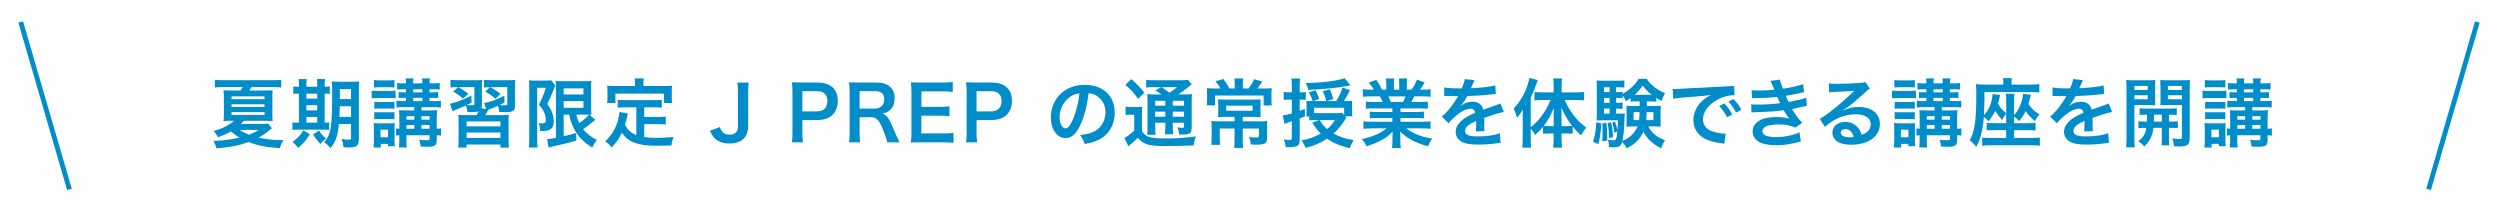 <?xml version="1.0" encoding="UTF-8"?>
<svg id="_x30_2" xmlns="http://www.w3.org/2000/svg" width="203.217mm" height="16.299mm" version="1.1" viewBox="0 0 576.047 46.203">
  <!-- Generator: Adobe Illustrator 29.5.0, SVG Export Plug-In . SVG Version: 2.1.0 Build 137)  -->
  <defs>
    <style>
      .st0 {
        fill: #008dc9;
      }
    </style>
  </defs>
  <rect class="st0" x="9.824" y="4.273" width="1.116" height="40.174" transform="translate(-6.395 3.873) rotate(-16.232)"/>
  <rect class="st0" x="545.127" y="23.804" width="40.174" height="1.116" transform="translate(383.83 560.236) rotate(-73.768)"/>
  <rect class="st0" x="602.797" y="4.273" width="1.116" height="40.174" transform="translate(17.242 169.625) rotate(-16.232)"/>
  <rect class="st0" x="799.389" y="23.804" width="40.174" height="1.116" transform="translate(567.019 804.363) rotate(-73.768)"/>
  <g>
    <path class="st0" d="M644.926,18.942c-.19.14-.299.224-.476.392-.421.392-1.223.967-1.929,1.359,1.154.28,2.729.462,3.897.462h.598c-.299.462-.488.896-.651,1.499-2.309-.14-4.102-.504-5.649-1.135-1.766.659-3.382.981-5.826,1.163-.108-.533-.285-.981-.557-1.373,1.725-.056,3.231-.252,4.753-.616-.639-.392-1.019-.672-1.575-1.163-.679.434-1.249.687-2.35,1.092-.23-.504-.394-.742-.787-1.163,1.1-.308,1.725-.56,2.498-1.022.53-.322.896-.574,1.209-.882h-.529c-.476,0-.965.014-1.372.056.055-.364.068-.701.068-1.471v-2.843c0-.588-.014-.938-.068-1.429.34.028.679.042,1.426.042h1.671c.163-.238.271-.42.394-.645h-3.558c-.584,0-1.032.028-1.494.084v-1.442c.421.056.896.084,1.534.084h8.909c.679,0,1.127-.028,1.548-.084v1.442c-.476-.056-.91-.084-1.48-.084h-3.897c-.163.294-.217.406-.38.645h2.838c.774,0,.991,0,1.372-.042-.041.462-.055.812-.055,1.443v2.745c0,.869.014,1.247.055,1.555-.448-.042-.855-.056-1.372-.056h-3.815c-.312.336-.354.378-.571.588h3.749c.692,0,.909-.014,1.222-.056l.652.854ZM637.633,13.535h5.962v-.533h-5.962v.533ZM637.633,14.992h5.962v-.518h-5.962v.518ZM637.633,16.477h5.962v-.532h-5.962v.532ZM639.127,19.264c.57.392.964.602,1.684.882.733-.294,1.1-.476,1.725-.882h-3.408Z"/>
    <path class="st0" d="M649.188,10.972c0-.504-.014-.854-.067-1.191h1.48c-.055.336-.068.687-.068,1.191v.238h1.955v-.238c0-.546-.013-.882-.067-1.191h1.48c-.055.322-.068.672-.068,1.191v.238c.476-.014.692-.028.924-.07v1.415c-.231-.042-.435-.056-.924-.056v5.407c.448-.014.57-.014.815-.056v1.401c-.259-.028-.584-.042-1.142-.042h-4.454c-.557,0-.787.014-1.046.056v-1.415c.272.042.489.056,1.005.056h.177v-5.407c-.57,0-.787.014-1.032.056v-1.415c.231.056.462.07,1.032.07v-.238ZM651.144,20.063c-.692,1.177-1.06,1.611-2.092,2.549-.299-.42-.502-.645-1.046-1.106.938-.687,1.413-1.205,1.983-2.171l1.154.729ZM652.488,13.423v-.924h-1.955v.924h1.955ZM652.488,15.608v-.952h-1.955v.952h1.955ZM652.488,17.905v-1.064h-1.955v1.064h1.955ZM652.814,19.362c.476.756.503.784,1.264,1.499-.422.336-.733.645-1.019,1.037q-.774-.882-1.317-1.807l1.072-.728ZM656.4,18.158c-.204,2.213-.544,3.235-1.494,4.496-.421-.49-.68-.729-1.154-1.135.665-.77.978-1.484,1.168-2.605.189-1.205.271-3.278.271-6.878,0-.953-.014-1.345-.068-1.821.435.042.802.056,1.508.056h1.969c.747,0,1.06-.014,1.467-.056-.041.35-.054.771-.054,1.541v9.287c0,.687-.19,1.121-.571,1.289-.271.126-.746.196-1.344.196-.163,0-.19,0-.855-.042-.068-.603-.149-.953-.354-1.541.611.112.883.14,1.195.14.421,0,.516-.056.516-.308v-2.619h-2.199ZM656.562,14.852c-.014.827-.026,1.345-.067,1.975h2.104v-1.975h-2.037ZM658.599,11.658h-2.023v1.849h2.023v-1.849Z"/>
    <path class="st0" d="M661.633,11.924c.312.056.584.07,1.06.07h2.199c.544,0,.747-.014,1.06-.056v1.429c-.326-.056-.435-.056-1.005-.056h-2.254c-.462,0-.747.014-1.06.056v-1.442ZM661.959,22.542c.054-.393.081-.883.081-1.373v-2.031c0-.477-.014-.757-.067-1.149.366.028.543.042.964.042h2.023c.448,0,.611-.014.855-.056-.041.322-.041.476-.041,1.064v2.269c0,.364.014.771.041.98h-1.235v-.434h-1.304v.687h-1.317ZM662.054,9.949c.354.056.57.07,1.113.07h1.467c.544,0,.761-.014,1.114-.07v1.4c-.354-.042-.625-.056-1.114-.056h-1.467c-.475,0-.787.014-1.113.056v-1.4ZM662.108,14.011c.258.028.435.042.869.042h1.928c.435,0,.611-.014.843-.042v1.303c-.299-.028-.448-.042-.843-.042h-1.928c-.421,0-.611.014-.869.042v-1.303ZM662.108,15.93c.258.028.435.042.869.042h1.928c.435,0,.598-.014.843-.042v1.345c-.231-.028-.408-.042-.869-.042h-1.915c-.394,0-.598.014-.855.042v-1.345ZM663.235,20.623h1.358v-1.415h-1.358v1.415ZM667.227,15.02c-.502,0-.773.014-1.113.07v-1.275c.354.056.598.07,1.113.07h.611v-.603h-.366c-.395,0-.72.014-.965.056v-1.148c.231.042.557.056.965.056h.366v-.56h-.598c-.435,0-.692.014-1.005.056v-1.233c.326.056.557.07,1.046.07h.557c0-.49-.014-.672-.081-.925h1.453c-.068.238-.082.435-.082.925h1.671c0-.561-.014-.672-.068-.925h1.453c-.067.266-.095.504-.095.925h.855c.448,0,.72-.014.991-.07v1.233c-.312-.042-.584-.056-.991-.056h-.855v.56h.611c.447,0,.638-.014.937-.056v1.148c-.244-.042-.584-.056-.95-.056h-.598v.603h.964c.543,0,.802-.014,1.087-.07v1.275c-.34-.056-.544-.07-1.101-.07h-2.417v.602h1.575c.529,0,.95-.028,1.263-.056q-.04.308-.067,1.373v2.101c.339,0,.516-.014.773-.07v1.359c-.258-.042-.407-.056-.773-.07v.882c0,1.037-.326,1.261-1.807,1.261-.217,0-.407-.014-1.1-.042-.041-.49-.082-.672-.244-1.275.502.07.923.098,1.235.098.529,0,.625-.042.625-.322v-.602h-4.183v.546c0,.953.013,1.205.054,1.723h-1.412c.055-.518.067-.84.067-1.723v-.546c-.285.014-.421.028-.583.056v-1.331c.162.028.298.042.583.056v-2.171c0-.574-.013-.938-.054-1.289.366.028.651.042,1.29.042h1.467v-.602h-2.105ZM669.333,16.701h-1.412v.645h1.412v-.645ZM669.333,18.354h-1.412v.687h1.412v-.687ZM670.8,12.246v-.56h-1.671v.56h1.671ZM670.8,13.885v-.603h-1.671v.603h1.671ZM672.103,17.345v-.645h-1.48v.645h1.48ZM672.103,19.04v-.687h-1.48v.687h1.48Z"/>
    <path class="st0" d="M686.868,14.558c0,.7-.068.924-.312,1.121-.244.196-.638.266-1.494.266-.258,0-.421,0-1.045-.028-.014-.435-.082-.785-.218-1.149-.584.266-.761.336-1.371.574-.177.07-.218.084-.354.14-.299.561-.354.645-.598,1.022h2.798c.787,0,1.046-.014,1.494-.056-.041.476-.055.714-.055,1.583v2.914c0,.812.014,1.219.081,1.611h-1.548v-.574h-6.111v.574h-1.534c.067-.434.081-.798.081-1.611v-2.885c0-.883-.014-1.135-.054-1.611.435.042.733.056,1.493.056h1.82c.122-.21.149-.238.407-.728-.285.112-.625.154-1.209.154-.163,0-.57,0-.869-.014-.027-.491-.108-.812-.285-1.219-.651.308-1.141.532-1.792.798-.299.126-.395.154-.611.28l-.462-1.401c.978-.168,2.336-.714,3.87-1.527l.041,1.303c-.407.224-.503.28-.896.462.421.028.57.042.72.042.639,0,.68-.014.68-.322v-3.054h-2.906c.72.406,1.154.687,1.819,1.232l-.978.925c-.57-.561-.951-.84-1.779-1.331l.91-.826h-.149c-.584,0-.869.014-1.236.07v-1.442c.435.056.883.084,1.508.084h2.852c.72,0,1.019-.014,1.372-.056-.041.322-.055.63-.055,1.415v3.18c0,.294-.014.477-.067.687l.828.168-.367-1.148c1.006-.154,2.16-.588,3.667-1.359l.027,1.275c-.435.252-.598.336-.883.462.271.042.584.056.761.056.584,0,.624-.014.624-.336v-3.054h-3.082c.91.518,1.154.687,1.86,1.261l-.924.91c-.692-.616-1.059-.882-1.833-1.331l.842-.826c-.488,0-.72.014-1.086.07v-1.457c.448.07.909.084,1.534.084h2.838c.666,0,1.019-.014,1.291-.056-.041.35-.055.756-.055,1.443v3.18ZM678.136,18.592h6.111v-.925h-6.111v.925ZM678.136,20.735h6.111v-.995h-6.111v.995Z"/>
    <path class="st0" d="M688.71,11.308c0-.434-.014-.672-.04-1.289.244.028.502.042.991.042h1.996c.543,0,.828-.028.991-.07l.774.98c-.096.182-.136.294-.421,1.064s-.598,1.499-1.046,2.396c.557.784.774,1.19.964,1.793.136.434.218.952.218,1.387,0,.826-.245,1.358-.733,1.597-.367.196-.747.252-1.725.252-.027-.672-.082-.994-.285-1.471.189.028.421.056.598.056.529,0,.706-.154.706-.616,0-.477-.109-.967-.299-1.443-.204-.462-.407-.785-.951-1.429.598-1.191.747-1.555,1.264-3.152h-1.576v9.525c0,.588.027,1.106.068,1.611h-1.575c.055-.42.081-.953.081-1.611v-9.624ZM694.93,16.407v4.02q1.521-.35,2.255-.603l.041,1.415c-1.413.434-2.322.658-4.333,1.121-.299.07-.543.14-.692.196l-.271-1.583c.271,0,.761-.084,1.603-.238v-9.133c0-.63-.014-.967-.055-1.499.272.056.598.07,1.304.07h3.885c.651,0,.909-.014,1.263-.07-.027.336-.041.658-.041,1.555v3.264c0,.798.014,1.064.055,1.527q-.258-.028-.381-.028l1.101.967c-.068.028-.271.196-.381.294-.421.378-1.249,1.037-1.833,1.457.666.84,1.439,1.457,2.499,1.989-.354.42-.57.785-.855,1.429-1.317-.854-2.146-1.653-2.839-2.717-.651-1.009-1.005-1.905-1.344-3.432h-.979ZM694.93,12.652h3.572v-1.134h-3.572v1.134ZM694.93,15.132h3.572v-1.247h-3.572v1.247ZM697.212,16.407c.176.728.285,1.05.529,1.583.814-.588,1.521-1.232,1.766-1.569-.177-.014-.476-.014-.666-.014h-1.629Z"/>
    <path class="st0" d="M707.437,15.048h-1.996c-.598,0-.978.014-1.372.07v-1.485c.354.056.747.07,1.372.07h5.201c.639,0,1.032-.014,1.398-.07v1.485c-.38-.056-.773-.07-1.398-.07h-1.779v1.793h2.567c.624,0,.964-.014,1.33-.084v1.499c-.407-.056-.733-.07-1.33-.07h-2.567v2.409c.666.098,1.413.14,2.214.14.788,0,1.711-.042,3.097-.168-.218.574-.312.952-.381,1.597-1.113.028-1.819.042-2.893.042-3.178,0-4.957-.714-6.07-2.409-.435.966-.95,1.737-1.86,2.746-.354-.519-.543-.701-1.168-1.149,1.113-1.037,1.901-2.381,2.336-3.964.149-.574.258-1.205.271-1.513l1.508.294c-.068.238-.068.252-.19.826-.068.28-.149.603-.354,1.261.544.995,1.101,1.513,2.064,1.947v-5.197ZM707.207,10.551c0-.35-.027-.588-.082-.896h1.671c-.055.294-.068.519-.068.883v.532h3.667c.543,0,1.005-.014,1.508-.056-.041.322-.055.63-.055,1.037v1.092c0,.406.014.729.055,1.093h-1.467v-1.751h-8.773v1.751h-1.507c.054-.336.067-.616.067-1.106v-1.079c0-.364-.027-.714-.054-1.037.488.042.95.056,1.493.056h3.545v-.519Z"/>
    <path class="st0" d="M726.61,10.425c-.081.574-.108.938-.108,1.807v6.275c0,.98-.258,1.765-.733,2.297-.584.645-1.494.981-2.635.981-1.222,0-2.104-.336-2.757-1.051-.312-.35-.476-.645-.773-1.331l1.792-.672c.204.644.394.924.733,1.148.244.168.652.266,1.019.266.489,0,.938-.168,1.182-.448.217-.252.326-.658.326-1.219v-6.247c0-.841-.027-1.247-.109-1.807h2.064Z"/>
    <path class="st0" d="M733.127,21.575c.082-.56.109-1.05.109-1.807v-7.578c0-.672-.027-1.177-.109-1.807.584.028,1.005.042,1.725.042h2.839c1.317,0,2.24.322,2.893.995.557.56.842,1.401.842,2.409,0,1.064-.312,1.933-.91,2.578-.665.686-1.589,1.008-2.893,1.008h-2.594v2.339c0,.756.027,1.289.108,1.821h-2.01ZM737.622,15.804c1.25,0,1.929-.687,1.929-1.919,0-.561-.149-1.022-.448-1.345-.312-.35-.761-.504-1.48-.504h-2.594v3.768h2.594Z"/>
    <path class="st0" d="M749.682,21.575c-.027-.336-.258-1.05-.706-2.241-.733-1.933-1.209-2.451-2.255-2.451h-2.023v2.857c0,.84.027,1.289.108,1.835h-2.023c.082-.588.109-.966.109-1.821v-7.55c0-.742-.027-1.163-.109-1.821.57.028.991.042,1.738.042h3.26c2.064,0,3.245,1.064,3.245,2.914,0,.896-.23,1.597-.692,2.087-.38.406-.733.588-1.507.812.855.28,1.113.672,2.458,3.95.108.252.448,1.009.638,1.387h-2.24ZM747.427,15.286c.503,0,.979-.182,1.29-.504.285-.294.435-.701.435-1.233,0-1.008-.557-1.527-1.67-1.527h-2.784v3.264h2.729Z"/>
    <path class="st0" d="M760.993,21.673c-.489-.07-.924-.098-1.752-.098h-4.237c-.814,0-1.181.014-1.725.042.082-.56.109-1.022.109-1.849v-7.578c0-.729-.027-1.149-.109-1.807.544.028.896.042,1.725.042h4.102c.679,0,1.127-.028,1.752-.098v1.849c-.516-.07-.95-.098-1.752-.098h-3.911v2.886h3.3c.706,0,1.168-.028,1.766-.098v1.835c-.557-.084-.923-.098-1.766-.098h-3.313v3.306h4.074c.761,0,1.154-.028,1.738-.098v1.863Z"/>
    <path class="st0" d="M762.558,21.575c.082-.56.109-1.05.109-1.807v-7.578c0-.672-.027-1.177-.109-1.807.584.028,1.005.042,1.725.042h2.839c1.317,0,2.24.322,2.893.995.557.56.842,1.401.842,2.409,0,1.064-.312,1.933-.91,2.578-.665.686-1.589,1.008-2.893,1.008h-2.594v2.339c0,.756.027,1.289.108,1.821h-2.01ZM767.054,15.804c1.25,0,1.929-.687,1.929-1.919,0-.561-.149-1.022-.448-1.345-.312-.35-.761-.504-1.48-.504h-2.594v3.768h2.594Z"/>
    <path class="st0" d="M782.082,18.144c-.774,1.807-1.644,2.633-2.757,2.633-1.549,0-2.662-1.625-2.662-3.88,0-1.541.529-2.984,1.494-4.076,1.141-1.289,2.743-1.961,4.671-1.961,3.26,0,5.378,2.045,5.378,5.197,0,2.423-1.222,4.356-3.3,5.225-.651.28-1.182.42-2.132.588-.231-.743-.394-1.051-.829-1.639,1.25-.168,2.064-.392,2.703-.771,1.182-.672,1.888-2.003,1.888-3.501,0-1.345-.584-2.438-1.671-3.11-.421-.252-.773-.364-1.371-.42-.258,2.199-.733,4.132-1.412,5.715ZM780.085,13.129c-1.141.84-1.847,2.283-1.847,3.782,0,1.149.476,2.059,1.073,2.059.448,0,.909-.588,1.398-1.793.516-1.26.964-3.151,1.127-4.734-.706.084-1.194.28-1.752.687Z"/>
    <path class="st0" d="M612.688,31.922c.34.056.571.07,1.032.07h.951c.407,0,.72-.014,1.032-.07-.041.434-.055.77-.055,1.527v2.998c.23.406.38.574.665.784.259.182.489.308.68.364.624.168,1.467.252,2.702.252,2.214,0,2.961-.042,5.677-.364-.177.504-.299,1.064-.394,1.667-1.779.084-3.151.112-5.433.112-1.385,0-2.458-.126-3.056-.35-.665-.252-1.019-.519-1.575-1.191-.095.098-.163.168-.217.21q-.476.504-1.508,1.358l-.733-1.541c.503-.238,1.141-.729,1.793-1.345v-2.984h-.693c-.339,0-.557.014-.869.07v-1.569ZM613.734,26.795c.978.882,1.697,1.639,2.35,2.536l-1.127,1.134c-.788-1.121-1.358-1.779-2.309-2.619l1.086-1.051ZM619.194,29.639c-.733-.519-.761-.533-1.128-.729l1.046-.63h-1.29c-.665,0-.978.014-1.412.07v-1.429c.435.056.855.084,1.616.084h4.399c.855,0,1.29-.028,1.535-.098l.692.868c-.218.14-.285.196-.679.532-.544.477-1.209.967-1.752,1.331h1.086c.679,0,1.06-.014,1.386-.07-.041.378-.055.84-.055,1.625v4.314c0,.798-.055,1.079-.244,1.289-.245.238-.584.322-1.427.322-.122,0-.353,0-.61-.014-.041-.56-.122-.911-.312-1.331.366.056.679.084.896.084.299,0,.312-.028.312-.392v-.546h-2.036v.588c0,.77.013,1.121.081,1.555h-1.508c.055-.406.082-.827.082-1.555v-.588h-1.834v.714c0,.826.014,1.19.082,1.527h-1.534c.054-.378.067-.812.067-1.527v-4.426c0-.812-.014-1.163-.055-1.639.422.056.815.07,1.521.07h1.073ZM618.039,30.829v.911h1.834v-.911h-1.834ZM618.039,33.799h1.834v-.938h-1.834v.938ZM619.221,28.28c.489.35.611.434,1.413,1.051.964-.701.978-.715,1.357-1.051h-2.771ZM621.218,31.74h2.036v-.911h-2.036v.911ZM623.254,32.86h-2.036v.938h2.036v-.938Z"/>
    <path class="st0" d="M631.746,27.677c0-.392-.027-.714-.068-1.008h1.603c-.041.294-.067.616-.067,1.008v.854h1.045c.435-.602.733-1.106.991-1.723l1.467.434c-.108.154-.176.266-.217.35-.394.603-.421.645-.639.938h1.127c.815,0,1.087-.014,1.453-.056-.04.364-.054.714-.054,1.316v.911c0,.378.014.658.067.995h-1.493v-1.849h-8.773v1.821h-1.493c.04-.35.054-.658.054-1.008v-.925c0-.49-.014-.854-.054-1.26.353.042.746.056,1.33.056h1.141c-.339-.616-.529-.896-.909-1.345l1.439-.42c.529.728.72,1.037,1.086,1.765h.965v-.854ZM630.021,33.827c-.558,0-.924.014-1.291.042.027-.322.041-.546.041-1.177v-1.008c0-.462-.014-.827-.041-1.121.367.028.815.042,1.304.042h5.12c.557,0,.938-.014,1.29-.042-.027.322-.04.616-.04,1.135v.994c0,.645.013.883.04,1.177-.421-.028-.842-.042-1.357-.042h-1.888v.827h3.109c.666,0,1.032-.014,1.331-.056-.041.322-.055.645-.055,1.261v1.905c0,1.023-.353,1.247-2.023,1.247-.176,0-.244,0-.909-.042-.055-.63-.109-.868-.326-1.387.516.07.937.098,1.304.098.394,0,.488-.056.488-.294v-1.387h-2.919v2.129c0,.659.014,1.051.067,1.485h-1.616c.055-.462.068-.854.068-1.485v-2.129h-2.676v1.653c0,.672.014,1.022.068,1.401h-1.603c.041-.435.067-.841.067-1.443v-1.863c0-.462-.013-.784-.054-1.148.353.042.747.056,1.249.056h2.947v-.827h-1.697ZM630.197,31.74v.938h4.78v-.938h-4.78Z"/>
    <path class="st0" d="M641.392,28.112c0-.659-.027-.995-.082-1.429h1.589c-.067.42-.081.784-.081,1.415v1.148h.421c.271,0,.435-.014.679-.056v1.457c-.285-.028-.461-.042-.706-.042h-.394v2.115c.271-.112.435-.168.924-.378l.026,1.387q-.679.28-.95.393v4.006c0,.743-.163,1.037-.639,1.191-.353.126-.706.168-1.29.168-.122,0-.312-.014-.598-.028-.054-.561-.122-.869-.325-1.429.421.07.747.098,1.019.098.325,0,.407-.07.407-.406v-3.082l-.611.21q-.122.042-.299.112c-.067.014-.258.098-.421.168l-.299-1.555c.367-.042.72-.14,1.63-.392v-2.578h-.517c-.325,0-.597.014-.95.056v-1.485c.299.056.557.07.964.07h.503v-1.134ZM651.238,33.995q-.149.238-.421.672c-.476.771-1.154,1.583-1.874,2.27,1.1.63,2.146.98,3.64,1.219-.381.63-.462.826-.707,1.513-1.738-.42-3.015-.98-4.114-1.779-1.113.77-2.309,1.303-3.857,1.723-.285-.672-.434-.953-.773-1.401,1.371-.238,2.363-.602,3.477-1.289-.557-.56-.896-1.022-1.521-2.003l1.29-.49h-.801c-.476,0-.72.014-1.019.056v-.728h-.543c.027-.294.04-.448.04-.925v-1.148c0-.378-.013-.588-.04-.84.23.028.462.042,1.059.042h.096c-.204-.63-.367-1.022-.692-1.639l1.194-.378c.326.616.395.771.693,1.597l-1.073.42h2.336c-.231-.883-.312-1.106-.639-1.849l1.276-.35c.354.854.435,1.079.611,1.821l-1.168.378h1.698c.57-.925.842-1.499,1.141-2.536l1.357.504c-.38.827-.706,1.415-1.1,2.031h.163c.679,0,.991-.014,1.357-.056-.04.308-.04.504-.04,1.022v.995c0,.308.014.561.054.882h-1.304l.204.266ZM651.985,27.93q-.19.042-.706.154c-1.576.322-4.359.617-6.899.714-.108-.504-.244-.868-.488-1.303h.353c2.391,0,5.758-.448,6.695-.882l1.046,1.317ZM650.857,32.118h-5.432v1.009h4.251c.421,0,.665-.014.842-.056l.339.434v-1.387ZM646.431,34.429c.407.714.761,1.148,1.345,1.667.651-.546.964-.938,1.398-1.667h-2.743Z"/>
    <path class="st0" d="M655.557,32.244c-.625,0-.978.014-1.398.07v-1.331c.38.042.733.056,1.398.056h1.644c-.204-.448-.354-.77-.503-1.037h-1.467c-.665,0-1.181.028-1.615.07v-1.401c.421.056.855.084,1.548.084h.435c-.258-.49-.421-.714-.924-1.303l1.358-.532c.462.659.651.995,1.046,1.835h.773v-.995c0-.42-.026-.812-.067-1.092h1.48c-.027.252-.041.56-.041,1.037v1.05h.964v-1.05c0-.448-.014-.771-.041-1.037h1.48c-.04.266-.067.644-.067,1.092v.995h.855c.476-.7.733-1.19.978-1.877l1.398.532c-.325.561-.543.911-.842,1.345h.381c.706,0,1.127-.028,1.534-.084v1.401c-.421-.042-.95-.07-1.616-.07h-1.357c-.259.561-.312.687-.503,1.037h1.575c.666,0,1.005-.014,1.398-.056v1.331c-.421-.056-.76-.07-1.398-.07h-3.544v.673h2.838c.611,0,1.019-.014,1.398-.07v1.261c-.38-.056-.801-.07-1.398-.07h-2.838v.701h3.788c.774,0,1.25-.028,1.644-.084v1.401c-.502-.056-1.005-.084-1.63-.084h-2.729c.462.406,1.073.785,1.847,1.121.869.378,1.576.575,2.825.799-.38.532-.543.84-.774,1.429-2.281-.645-3.815-1.499-5.038-2.773.041.532.041.658.041.994v.687c0,.588.027,1.022.095,1.415h-1.603c.055-.406.082-.869.082-1.429v-.672c0-.322,0-.378.04-.952-.638.672-1.141,1.079-1.955,1.541-.869.49-1.697.854-2.771,1.177-.218-.49-.476-.911-.828-1.345,1.982-.434,3.354-1.051,4.44-1.989h-2.525c-.639,0-1.128.028-1.644.084v-1.401c.435.056.896.084,1.63.084h3.599v-.701h-2.689c-.598,0-1.005.014-1.385.07v-1.261c.38.056.774.07,1.385.07h2.689v-.673h-3.396ZM660.88,31.039c.204-.406.312-.658.448-1.037h-3.096c.189.42.271.63.407,1.037h2.24Z"/>
    <path class="st0" d="M667.646,28.336c.557.126,1.426.182,3.15.182.366-.841.488-1.261.543-1.737l1.779.196q-.082.14-.544,1.261c-.067.154-.095.196-.122.252q.109-.014.855-.056c1.576-.098,2.812-.252,3.559-.477l.095,1.597q-.38.028-1.072.112c-.992.126-2.717.238-4.088.28-.394.798-.774,1.358-1.25,1.863l.014.028q.096-.07.271-.21c.503-.392,1.223-.63,1.915-.63,1.06,0,1.725.519,1.942,1.485,1.046-.392,1.738-.644,2.077-.756.733-.266.788-.28,1.006-.42l.638,1.611c-.38.056-.787.168-1.507.378-.19.056-.869.294-2.037.714v.154q.014.364.014.56v.561c-.014.238-.014.364-.014.462,0,.309.014.504.04.743l-1.575.042c.055-.252.082-.967.082-1.625v-.336c-.666.322-1.019.518-1.304.728-.476.364-.706.743-.706,1.149,0,.728.651,1.022,2.295,1.022,1.629,0,3.028-.21,3.992-.588l.136,1.807c-.23,0-.299.014-.624.056-.979.154-2.282.252-3.477.252-1.44,0-2.336-.168-3.029-.588-.624-.364-.991-1.037-.991-1.807,0-.574.163-1.022.598-1.555.611-.784,1.386-1.317,2.92-1.975-.068-.518-.34-.756-.828-.756-.788,0-1.738.49-2.784,1.443-.57.49-.883.84-1.182,1.274l-1.235-1.261c.353-.28.746-.672,1.222-1.247.529-.644,1.358-1.863,1.63-2.395q.055-.112.108-.182c-.054,0-.23.014-.23.014-.218,0-1.412-.028-1.711-.028q-.259-.014-.381-.014c-.041,0-.122,0-.217.014l.027-1.597Z"/>
    <path class="st0" d="M682.576,37.945c0,.729.014,1.191.067,1.625h-1.603c.055-.532.082-.924.082-1.639v-3.866c0-.743,0-.967.027-1.583-.367.645-.625,1.009-1.06,1.499-.177-.687-.34-1.163-.598-1.695,1.494-1.681,2.444-3.6,2.852-5.729l1.508.42c-.489,1.443-.814,2.269-1.276,3.278v5.491c1.48-1.163,2.811-3.04,3.571-5.07h-1.453c-.462,0-.991.028-1.439.084v-1.569c.421.042.95.07,1.48.07h1.982v-1.274c0-.462-.027-.896-.095-1.317h1.616c-.055.434-.082.84-.082,1.331v1.261h2.513c.598,0,1.127-.028,1.562-.084v1.583c-.462-.056-1.005-.084-1.521-.084h-1.997c.448,1.078.815,1.737,1.589,2.815.558.798,1.291,1.541,2.309,2.339-.366.435-.584.771-.937,1.443-.72-.686-1.046-1.022-1.521-1.625v1.331c-.285-.042-.57-.056-.991-.056h-1.019v1.121c0,.546.027,1.022.096,1.527h-1.616c.067-.518.095-1.008.095-1.527v-1.121h-.95c-.381,0-.68.014-.965.056v-1.317c-.529.672-.746.911-1.426,1.527-.299-.532-.462-.771-.801-1.148v1.905ZM686.718,33.841c0-.729,0-1.022.027-1.681-.611,1.527-1.019,2.283-1.819,3.348.271.028.502.042.896.042h.896v-1.709ZM689.135,35.55c.395,0,.598-.014.91-.042-.773-1.037-1.345-2.017-1.928-3.39.026.785.026,1.121.026,1.681v1.751h.991Z"/>
    <path class="st0" d="M694.744,35.046c-.108,1.821-.23,2.662-.543,3.88l-.978-.49c.366-1.064.557-2.213.61-3.6l.91.21ZM702.96,30.942c.014.518.014.588.014.854h1.426c.558,0,.802-.014,1.101-.042-.041.309-.055.659-.055.995v1.891c0,.532.014.729.041,1.009-.394-.028-.666-.042-1.046-.042h-1.222c.325.63.679,1.078,1.168,1.499.488.42.923.687,1.874,1.106-.326.477-.517.883-.707,1.471-1.466-.729-2.525-1.751-3.204-3.096-.611,1.4-1.576,2.381-3.042,3.096-.231-.49-.476-.854-.802-1.191-.258.827-.557,1.009-1.616,1.009-.299,0-.448-.014-.761-.042,0-.561-.067-.939-.217-1.387.394.084.639.126.924.126.57,0,.665-.168.801-1.653l-.557.238c-.041-.56-.218-1.415-.367-1.905l.517-.168c.244.756.312,1.022.421,1.681.055-.742.081-1.121.081-1.933h-2.757c-.421,0-.801.014-1.1.042.041-.336.055-.714.055-1.19v-4.847c0-.701-.014-1.037-.055-1.443.394.056.747.07,1.372.07h2.376c.639,0,.896-.014,1.276-.07v1.359c-.325-.056-.557-.07-1.032-.07h-.447v.911h.271c.366,0,.611-.014.909-.056v.378c.625-.378,1.032-.672,1.603-1.205.584-.546.965-1.009,1.29-1.611h1.44c.312.504.597.84,1.113,1.289.679.602,1.168.911,2.227,1.415-.298.49-.475.896-.61,1.443-.503-.266-.68-.364-.991-.574v.7c-.326-.042-.571-.056-.951-.056h-.761ZM695.668,34.92c.095,1.05.136,1.779.136,2.633v.687l-.896.14c.041-.714.055-.98.055-1.933,0-.672-.014-.84-.055-1.401l.761-.126ZM696.238,28.308h-1.005v.911h1.005v-.911ZM696.238,30.297h-1.005v.911h1.005v-.911ZM695.233,32.286v.938h1.005v-.938h-1.005ZM696.496,34.836c.204.84.312,1.681.38,2.745l-.733.224c-.054-1.471-.095-1.891-.271-2.801l.625-.168ZM700.95,30.942c-.366,0-.651.014-.923.056v-.672c-.272.196-.422.308-.855.588-.137-.406-.259-.658-.571-1.106v.546c-.298-.042-.543-.056-.909-.056h-.271v.911h.258c.435,0,.611-.014.91-.056v1.19c-.299-.042-.571-.056-.91-.056h-.258v.938h.475c.57,0,.815-.014,1.087-.056-.027.252-.041.56-.055,1.163-.027,1.499-.163,3.025-.366,3.992,1.344-.603,2.268-1.513,2.729-2.717h-.964c-.435,0-.721.014-1.073.056.041-.322.055-.574.055-1.022v-1.891c0-.462-.014-.63-.041-.995.271.028.529.042,1.072.042h1.331v-.854h-.72ZM700.57,32.944v1.485h.991c.055-.49.081-.854.095-1.485h-1.086ZM703.856,29.709c-.706-.574-1.046-.924-1.644-1.695-.516.742-.787,1.064-1.452,1.695h3.096ZM702.946,32.944c-.026.826-.04,1.064-.081,1.485h1.304v-1.485h-1.223Z"/>
    <path class="st0" d="M706.984,28.63c.299.014.448.014.516.014q.245,0,2.241-.14c.991-.056,3.313-.182,6.939-.364,1.113-.056,1.182-.056,1.398-.112l.096,1.779q-.149-.014-.285-.014c-.815,0-1.82.28-2.689.756-1.725.925-2.743,2.325-2.743,3.74,0,1.092.666,1.933,1.807,2.283.665.21,1.534.364,2.023.364.014,0,.136,0,.271-.014l-.244,1.905c-.177-.042-.204-.042-.462-.084-1.494-.196-2.35-.448-3.178-.925-1.25-.729-1.942-1.919-1.942-3.376,0-1.19.462-2.367,1.29-3.292.517-.574,1.005-.953,1.888-1.415-1.1.168-1.941.252-4.576.448-1.209.098-1.834.182-2.255.28l-.095-1.835ZM716.341,31.319c.598.658.965,1.191,1.427,2.059l-.951.519c-.448-.854-.828-1.415-1.426-2.087l.95-.49ZM718.446,33.014c-.407-.771-.855-1.429-1.386-2.031l.91-.49c.611.644.991,1.176,1.412,1.975l-.937.546Z"/>
    <path class="st0" d="M720.522,28.854c.395.042.707.056,1.304.056,1.032,0,1.766-.042,2.798-.154q-.041-.112-.149-.364c-.34-.812-.529-1.247-.543-1.274l1.697-.238c.055.35.19.771.557,1.695,1.154-.154,2.73-.518,3.667-.84l.136,1.485q-.136.028-.462.098c-.909.224-2.417.532-2.838.588.217.518.299.7.529,1.148,1.168-.252,1.793-.392,1.874-.406.774-.196.938-.252,1.29-.406l.136,1.527c-.258.042-.543.098-.855.182-.557.14-1.005.238-1.33.308q-.34.07-.503.112c.706,1.205.924,1.499,1.819,2.563l-1.194.883c-.979-.42-1.793-.574-3.124-.574-1.032,0-1.819.14-2.281.392-.38.224-.584.518-.584.854s.23.658.584.812c.435.196,1.154.308,1.942.308,1.412,0,3.327-.42,4.183-.911l.244,1.723q-.258.042-.883.21c-1.154.322-2.281.476-3.477.476-1.562,0-2.553-.21-3.313-.686-.651-.42-1.046-1.135-1.046-1.919,0-.757.407-1.457,1.141-1.947.706-.462,1.793-.7,3.164-.7.829,0,1.616.098,2.35.294-.217-.21-.475-.603-1.045-1.569-1.44.224-2.31.28-5.256.378-.231.014-.326.014-.557.042l-.055-1.527c.394.056.476.056,1.398.056,1.426,0,2.554-.084,3.844-.266-.082-.168-.136-.252-.244-.518-.137-.294-.177-.378-.286-.63-1.086.126-2.063.182-3.639.196-.57,0-.639.014-.924.028l-.068-1.485Z"/>
    <path class="st0" d="M736.198,32.622c1.235-.504,1.833-.645,2.852-.645,2.322,0,3.816,1.233,3.816,3.152,0,1.331-.639,2.396-1.847,3.096-.883.519-2.037.798-3.287.798-1.141,0-2.091-.224-2.635-.644-.516-.393-.814-.98-.814-1.611,0-1.163.978-2.003,2.336-2.003.95,0,1.779.406,2.35,1.149.271.35.421.658.624,1.26,1.128-.434,1.616-1.036,1.616-2.031,0-1.093-1.045-1.807-2.688-1.807-1.982,0-3.966.827-5.596,2.354l-.923-1.513c.476-.238,1.019-.616,1.915-1.316,1.263-.995,3.028-2.563,4.061-3.642.026-.028.162-.168.244-.252l-.014-.014c-.516.07-1.385.126-3.843.238-.299.014-.395.028-.652.07l-.068-1.681c.462.056.856.084,1.603.084,1.154,0,2.812-.07,4.129-.168.476-.042.625-.07.842-.182l.842,1.233c-.23.126-.325.21-.706.574-.679.645-1.67,1.555-2.132,1.961-.244.21-1.223.967-1.494,1.149q-.339.238-.557.364l.027.028ZM736.605,36.11c-.489,0-.801.252-.801.645,0,.56.61.882,1.615.882.259,0,.326,0,.707-.056-.245-.966-.761-1.471-1.521-1.471Z"/>
    <path class="st0" d="M744.31,28.924c.312.056.584.07,1.06.07h2.199c.544,0,.747-.014,1.06-.056v1.429c-.326-.056-.435-.056-1.005-.056h-2.254c-.462,0-.747.014-1.06.056v-1.442ZM744.637,39.542c.054-.393.081-.883.081-1.373v-2.031c0-.477-.014-.757-.067-1.149.366.028.543.042.964.042h2.023c.448,0,.611-.014.855-.056-.041.322-.041.476-.041,1.064v2.269c0,.364.014.771.041.98h-1.235v-.434h-1.304v.687h-1.317ZM744.731,26.949c.354.056.57.07,1.113.07h1.467c.544,0,.761-.014,1.114-.07v1.4c-.354-.042-.625-.056-1.114-.056h-1.467c-.475,0-.787.014-1.113.056v-1.4ZM744.786,31.011c.258.028.435.042.869.042h1.928c.435,0,.611-.014.843-.042v1.303c-.299-.028-.448-.042-.843-.042h-1.928c-.421,0-.611.014-.869.042v-1.303ZM744.786,32.93c.258.028.435.042.869.042h1.928c.435,0,.598-.014.843-.042v1.345c-.231-.028-.408-.042-.869-.042h-1.915c-.394,0-.598.014-.855.042v-1.345ZM745.913,37.623h1.358v-1.415h-1.358v1.415ZM749.905,32.02c-.502,0-.773.014-1.113.07v-1.275c.354.056.598.07,1.113.07h.611v-.603h-.366c-.395,0-.72.014-.965.056v-1.148c.231.042.557.056.965.056h.366v-.56h-.598c-.435,0-.692.014-1.005.056v-1.233c.326.056.557.07,1.046.07h.557c0-.49-.014-.672-.081-.925h1.453c-.068.238-.082.435-.082.925h1.671c0-.561-.014-.672-.068-.925h1.453c-.067.266-.095.504-.095.925h.855c.448,0,.72-.014.991-.07v1.233c-.312-.042-.584-.056-.991-.056h-.855v.56h.611c.447,0,.638-.014.937-.056v1.148c-.244-.042-.584-.056-.95-.056h-.598v.603h.964c.543,0,.802-.014,1.087-.07v1.275c-.34-.056-.544-.07-1.101-.07h-2.417v.602h1.575c.529,0,.95-.028,1.263-.056q-.04.308-.067,1.373v2.101c.339,0,.516-.014.773-.07v1.359c-.258-.042-.407-.056-.773-.07v.882c0,1.037-.326,1.261-1.807,1.261-.217,0-.407-.014-1.1-.042-.041-.49-.082-.672-.244-1.275.502.07.923.098,1.235.098.529,0,.625-.042.625-.322v-.602h-4.183v.546c0,.953.013,1.205.054,1.723h-1.412c.055-.518.067-.84.067-1.723v-.546c-.285.014-.421.028-.583.056v-1.331c.162.028.298.042.583.056v-2.171c0-.574-.013-.938-.054-1.289.366.028.651.042,1.29.042h1.467v-.602h-2.105ZM752.011,33.701h-1.412v.645h1.412v-.645ZM752.011,35.354h-1.412v.687h1.412v-.687ZM753.477,29.246v-.56h-1.671v.56h1.671ZM753.477,30.885v-.603h-1.671v.603h1.671ZM754.781,34.345v-.645h-1.48v.645h1.48ZM754.781,36.04v-.687h-1.48v.687h1.48Z"/>
    <path class="st0" d="M764.326,33.169c-.285.392-.448.687-.733,1.232-.543-.616-.883-1.064-1.249-1.681-.312.672-.72,1.316-1.209,1.919-.421-.462-.529-.574-.855-.812-.055.995-.204,2.101-.435,3.054-.231,1.037-.476,1.695-.938,2.549-.353-.49-.692-.84-1.182-1.274.883-1.471,1.195-3.628,1.195-8.376v-.729c-.014-.603-.027-.911-.067-1.317.57.056,1.045.07,1.629.07h3.327v-.406c0-.308-.013-.546-.067-.799h1.616c-.055.252-.068.477-.068.827v.378h3.409c.584,0,1.194-.028,1.616-.084v1.555c-.326-.042-.856-.07-1.427-.07h-8.487c-.014,1.975-.027,2.942-.095,4.3.557-.644.842-1.106,1.113-1.821.244-.687.394-1.345.448-2.115l1.371.168c-.189.827-.299,1.289-.394,1.625.381.729.679,1.093,1.48,1.779v-2.227c0-.771-.014-1.037-.068-1.387h1.562c-.055.336-.068.588-.068,1.387v2.605c.57-.672.883-1.219,1.195-2.087.285-.785.394-1.289.421-1.891l1.426.168q-.081.294-.258.995c-.068.252-.108.406-.19.7.557.911,1.032,1.359,1.982,1.947-.325.378-.57.771-.801,1.261-.761-.645-1.182-1.093-1.684-1.863-.354.743-.598,1.135-1.168,1.863-.299-.336-.584-.588-.924-.841v1.233h2.621c.625,0,.896-.014,1.263-.07v1.443c-.353-.056-.584-.07-1.263-.07h-2.621v1.443h3.327c.611,0,.964-.014,1.331-.07v1.527c-.448-.056-1.005-.084-1.589-.084h-7.252c-.57,0-1.087.028-1.589.084v-1.513c.366.042.611.056,1.331.056h3.015v-1.443h-2.281c-.706,0-.869.014-1.236.056v-1.429c.34.056.57.07,1.236.07h2.281v-1.835Z"/>
    <path class="st0" d="M772.016,28.336c.557.126,1.426.182,3.15.182.366-.841.488-1.261.543-1.737l1.779.196q-.082.14-.544,1.261c-.067.154-.095.196-.122.252q.109-.014.855-.056c1.576-.098,2.812-.252,3.559-.477l.095,1.597q-.38.028-1.072.112c-.992.126-2.717.238-4.088.28-.394.798-.774,1.358-1.25,1.863l.014.028q.096-.07.271-.21c.503-.392,1.223-.63,1.915-.63,1.06,0,1.725.519,1.942,1.485,1.046-.392,1.738-.644,2.077-.756.733-.266.788-.28,1.006-.42l.638,1.611c-.38.056-.787.168-1.507.378-.19.056-.869.294-2.037.714v.154q.014.364.014.56v.561c-.014.238-.014.364-.014.462,0,.309.014.504.04.743l-1.575.042c.055-.252.082-.967.082-1.625v-.336c-.666.322-1.019.518-1.304.728-.476.364-.706.743-.706,1.149,0,.728.651,1.022,2.295,1.022,1.629,0,3.028-.21,3.992-.588l.136,1.807c-.23,0-.299.014-.624.056-.979.154-2.282.252-3.477.252-1.44,0-2.336-.168-3.029-.588-.624-.364-.991-1.037-.991-1.807,0-.574.163-1.022.598-1.555.611-.784,1.386-1.317,2.92-1.975-.068-.518-.34-.756-.828-.756-.788,0-1.738.49-2.784,1.443-.57.49-.883.84-1.182,1.274l-1.235-1.261c.353-.28.746-.672,1.222-1.247.529-.644,1.358-1.863,1.63-2.395q.055-.112.108-.182c-.054,0-.23.014-.23.014-.218,0-1.412-.028-1.711-.028q-.259-.014-.381-.014c-.041,0-.122,0-.217.014l.027-1.597Z"/>
    <path class="st0" d="M786.03,37.791c0,.826.026,1.303.081,1.709h-1.589c.055-.406.081-.869.081-1.737v-9.245c0-.729-.014-1.121-.054-1.569.38.042.733.056,1.398.056h2.472c.706,0,1.019-.014,1.385-.056-.026.406-.04.812-.04,1.303v2.157c0,.63.014.896.04,1.261-.353-.028-.773-.042-1.249-.042h-2.525v6.164ZM786.03,28.798h2.403v-.742h-2.403v.742ZM786.03,30.549h2.403v-.756h-2.403v.756ZM788.298,34.71c.027-.491.027-.645.027-1.289-.625,0-.991.014-1.358.056v-1.261c.367.056.733.07,1.372.07h3.938c.666,0,1.032-.014,1.413-.07v1.261c-.367-.042-.733-.056-1.413-.056v1.289h.204c.679,0,1.019-.014,1.398-.056v1.289c-.407-.056-.746-.07-1.398-.07h-.204v2.073c0,.645.014.883.068,1.191h-1.426c.054-.336.067-.588.067-1.205v-2.059h-1.521c-.149,1.484-.598,2.409-1.644,3.459-.353-.392-.625-.63-1.086-.966.909-.729,1.29-1.359,1.453-2.493-.706,0-1.087.014-1.439.07v-1.289c.38.042.72.056,1.412.056h.136ZM789.588,33.421q0,.63-.027,1.289h1.426v-1.289h-1.398ZM796.025,37.777c0,1.247-.408,1.569-1.929,1.569-.244,0-.435,0-.883-.028-.081-.63-.149-.938-.366-1.485.488.07.923.112,1.249.112.435,0,.516-.056.516-.364v-5.953h-2.661c-.476,0-.91.014-1.236.042.027-.406.027-.63.027-1.261v-2.157c0-.533-.014-.896-.041-1.303.381.042.693.056,1.386.056h2.594c.679,0,1.019-.014,1.398-.056-.041.518-.054.854-.054,1.555v9.273ZM792.087,28.798h2.525v-.742h-2.525v.742ZM792.087,30.549h2.525v-.756h-2.525v.756Z"/>
    <path class="st0" d="M797.644,28.924c.312.056.584.07,1.06.07h2.199c.544,0,.747-.014,1.06-.056v1.429c-.326-.056-.435-.056-1.005-.056h-2.254c-.462,0-.747.014-1.06.056v-1.442ZM797.971,39.542c.054-.393.081-.883.081-1.373v-2.031c0-.477-.014-.757-.067-1.149.366.028.543.042.964.042h2.023c.448,0,.611-.014.855-.056-.041.322-.041.476-.041,1.064v2.269c0,.364.014.771.041.98h-1.235v-.434h-1.304v.687h-1.317ZM798.065,26.949c.354.056.57.07,1.113.07h1.467c.544,0,.761-.014,1.114-.07v1.4c-.354-.042-.625-.056-1.114-.056h-1.467c-.475,0-.787.014-1.113.056v-1.4ZM798.12,31.011c.258.028.435.042.869.042h1.928c.435,0,.611-.014.843-.042v1.303c-.299-.028-.448-.042-.843-.042h-1.928c-.421,0-.611.014-.869.042v-1.303ZM798.12,32.93c.258.028.435.042.869.042h1.928c.435,0,.598-.014.843-.042v1.345c-.231-.028-.408-.042-.869-.042h-1.915c-.394,0-.598.014-.855.042v-1.345ZM799.247,37.623h1.358v-1.415h-1.358v1.415ZM803.239,32.02c-.502,0-.773.014-1.113.07v-1.275c.354.056.598.07,1.113.07h.611v-.603h-.366c-.395,0-.72.014-.965.056v-1.148c.231.042.557.056.965.056h.366v-.56h-.598c-.435,0-.692.014-1.005.056v-1.233c.326.056.557.07,1.046.07h.557c0-.49-.014-.672-.081-.925h1.453c-.068.238-.082.435-.082.925h1.671c0-.561-.014-.672-.068-.925h1.453c-.067.266-.095.504-.095.925h.855c.448,0,.72-.014.991-.07v1.233c-.312-.042-.584-.056-.991-.056h-.855v.56h.611c.447,0,.638-.014.937-.056v1.148c-.244-.042-.584-.056-.95-.056h-.598v.603h.964c.543,0,.802-.014,1.087-.07v1.275c-.34-.056-.544-.07-1.101-.07h-2.417v.602h1.575c.529,0,.95-.028,1.263-.056q-.04.308-.067,1.373v2.101c.339,0,.516-.014.773-.07v1.359c-.258-.042-.407-.056-.773-.07v.882c0,1.037-.326,1.261-1.807,1.261-.217,0-.407-.014-1.1-.042-.041-.49-.082-.672-.244-1.275.502.07.923.098,1.235.098.529,0,.625-.042.625-.322v-.602h-4.183v.546c0,.953.013,1.205.054,1.723h-1.412c.055-.518.067-.84.067-1.723v-.546c-.285.014-.421.028-.583.056v-1.331c.162.028.298.042.583.056v-2.171c0-.574-.013-.938-.054-1.289.366.028.651.042,1.29.042h1.467v-.602h-2.105ZM805.345,33.701h-1.412v.645h1.412v-.645ZM805.345,35.354h-1.412v.687h1.412v-.687ZM806.811,29.246v-.56h-1.671v.56h1.671ZM806.811,30.885v-.603h-1.671v.603h1.671ZM808.115,34.345v-.645h-1.48v.645h1.48ZM808.115,36.04v-.687h-1.48v.687h1.48Z"/>
  </g>
  <g>
    <path class="st0" d="M62.64,29.546c-.242.173-.381.277-.606.485-.537.485-1.558,1.195-2.459,1.679,1.472.346,3.48.571,4.969.571h.762c-.381.571-.623,1.108-.831,1.853-2.943-.173-5.228-.623-7.202-1.402-2.251.814-4.311,1.212-7.427,1.437-.139-.658-.364-1.212-.71-1.697,2.199-.069,4.12-.312,6.059-.762-.814-.485-1.299-.831-2.008-1.437-.866.537-1.593.848-2.995,1.35-.294-.623-.502-.917-1.004-1.437,1.402-.381,2.199-.693,3.186-1.264.675-.398,1.143-.709,1.541-1.091h-.675c-.606,0-1.229.017-1.748.069.069-.45.086-.866.086-1.818v-3.515c0-.727-.017-1.16-.086-1.766.433.035.866.052,1.818.052h2.129c.208-.294.346-.52.502-.797h-4.536c-.744,0-1.316.035-1.904.104v-1.783c.537.069,1.143.104,1.956.104h11.357c.866,0,1.437-.035,1.974-.104v1.783c-.606-.069-1.16-.104-1.887-.104h-4.969c-.208.364-.277.502-.485.797h3.618c.987,0,1.264,0,1.748-.052-.052.571-.069,1.004-.069,1.783v3.394c0,1.073.017,1.541.069,1.922-.571-.052-1.091-.069-1.748-.069h-4.865c-.398.416-.45.468-.727.727h4.778c.883,0,1.16-.017,1.558-.069l.831,1.056ZM53.343,22.863h7.601v-.658h-7.601v.658ZM53.343,24.663h7.601v-.64h-7.601v.64ZM53.343,26.499h7.601v-.658h-7.601v.658ZM55.248,29.944c.727.485,1.229.745,2.147,1.091.935-.363,1.402-.588,2.199-1.091h-4.345Z"/>
    <path class="st0" d="M68.885,19.695c0-.623-.017-1.056-.086-1.471h1.887c-.069.416-.086.848-.086,1.471v.294h2.493v-.294c0-.675-.017-1.091-.086-1.471h1.887c-.069.398-.086.831-.086,1.471v.294c.606-.017.883-.035,1.177-.086v1.748c-.294-.052-.554-.069-1.177-.069v6.682c.571-.017.727-.017,1.039-.069v1.731c-.329-.034-.744-.052-1.454-.052h-5.679c-.71,0-1.004.017-1.333.069v-1.748c.346.052.623.069,1.281.069h.225v-6.682c-.727,0-1.004.017-1.316.069v-1.748c.294.069.589.086,1.316.086v-.294ZM71.378,30.931c-.883,1.455-1.35,1.991-2.666,3.151-.381-.519-.641-.796-1.333-1.368,1.195-.848,1.801-1.489,2.528-2.684l1.471.9ZM73.092,22.724v-1.142h-2.493v1.142h2.493ZM73.092,25.425v-1.178h-2.493v1.178h2.493ZM73.092,28.264v-1.316h-2.493v1.316h2.493ZM73.507,30.065c.606.935.64.97,1.61,1.853-.537.416-.935.796-1.298,1.281q-.987-1.091-1.679-2.233l1.368-.9ZM78.078,28.576c-.26,2.735-.693,3.999-1.904,5.557-.537-.606-.866-.9-1.472-1.402.848-.952,1.247-1.835,1.489-3.22.242-1.489.346-4.051.346-8.5,0-1.178-.017-1.662-.086-2.251.554.052,1.021.069,1.922.069h2.51c.952,0,1.35-.017,1.87-.069-.052.433-.069.952-.069,1.904v11.478c0,.848-.243,1.385-.727,1.593-.346.156-.952.242-1.714.242-.208,0-.242,0-1.091-.052-.086-.744-.19-1.177-.45-1.904.779.139,1.125.173,1.523.173.537,0,.658-.069.658-.381v-3.238h-2.805ZM78.286,24.49c-.017,1.022-.034,1.662-.086,2.441h2.684v-2.441h-2.597ZM80.883,20.543h-2.58v2.285h2.58v-2.285Z"/>
    <path class="st0" d="M85.638,20.872c.398.069.744.086,1.35.086h2.805c.693,0,.952-.017,1.35-.069v1.766c-.416-.069-.554-.069-1.281-.069h-2.874c-.589,0-.952.017-1.35.069v-1.783ZM86.054,33.995c.069-.485.104-1.091.104-1.697v-2.51c0-.589-.017-.935-.087-1.42.468.035.693.052,1.23.052h2.579c.571,0,.779-.017,1.091-.069-.052.398-.052.588-.052,1.316v2.805c0,.45.017.952.052,1.212h-1.576v-.537h-1.662v.848h-1.679ZM86.175,18.431c.45.069.727.087,1.42.087h1.87c.693,0,.97-.017,1.42-.087v1.732c-.45-.052-.796-.069-1.42-.069h-1.87c-.606,0-1.004.017-1.42.069v-1.732ZM86.244,23.452c.329.035.554.052,1.108.052h2.459c.554,0,.779-.017,1.073-.052v1.61c-.381-.034-.571-.052-1.073-.052h-2.459c-.537,0-.779.017-1.108.052v-1.61ZM86.244,25.823c.329.035.554.052,1.108.052h2.459c.554,0,.762-.017,1.073-.052v1.662c-.294-.035-.519-.052-1.108-.052h-2.441c-.502,0-.762.017-1.091.052v-1.662ZM87.681,31.623h1.731v-1.748h-1.731v1.748ZM92.771,24.698c-.64,0-.987.017-1.42.086v-1.575c.45.069.762.086,1.42.086h.779v-.745h-.467c-.502,0-.918.017-1.229.069v-1.42c.294.052.71.069,1.229.069h.467v-.693h-.762c-.554,0-.883.017-1.281.069v-1.524c.416.069.71.087,1.333.087h.709c0-.606-.017-.831-.104-1.143h1.853c-.087.294-.104.537-.104,1.143h2.129c0-.693-.017-.831-.086-1.143h1.852c-.086.329-.121.623-.121,1.143h1.091c.571,0,.917-.017,1.263-.087v1.524c-.398-.052-.744-.069-1.263-.069h-1.091v.693h.779c.571,0,.814-.017,1.194-.069v1.42c-.312-.052-.745-.069-1.212-.069h-.762v.745h1.229c.693,0,1.022-.017,1.385-.086v1.575c-.432-.069-.692-.086-1.402-.086h-3.082v.745h2.008c.676,0,1.212-.035,1.61-.069q-.052.381-.087,1.697v2.597c.433,0,.658-.017.987-.086v1.679c-.329-.052-.519-.069-.987-.087v1.091c0,1.281-.416,1.558-2.302,1.558-.277,0-.519-.017-1.402-.052-.052-.606-.104-.831-.312-1.576.641.086,1.178.121,1.576.121.675,0,.796-.052.796-.398v-.745h-5.332v.675c0,1.178.017,1.489.069,2.13h-1.801c.069-.64.087-1.039.087-2.13v-.675c-.364.017-.537.035-.745.069v-1.645c.208.034.381.052.745.069v-2.684c0-.709-.017-1.16-.069-1.593.468.035.831.052,1.645.052h1.87v-.745h-2.684ZM95.455,26.776h-1.801v.796h1.801v-.796ZM95.455,28.818h-1.801v.848h1.801v-.848ZM97.324,21.27v-.693h-2.129v.693h2.129ZM97.324,23.296v-.745h-2.129v.745h2.129ZM98.986,27.572v-.796h-1.887v.796h1.887ZM98.986,29.667v-.848h-1.887v.848h1.887Z"/>
    <path class="st0" d="M118.648,24.127c0,.866-.086,1.143-.398,1.385s-.814.329-1.904.329c-.329,0-.537,0-1.333-.035-.017-.537-.104-.97-.277-1.42-.744.329-.969.416-1.748.71-.225.087-.277.104-.45.173-.381.693-.45.796-.762,1.264h3.566c1.004,0,1.333-.017,1.904-.069-.052.589-.069.883-.069,1.956v3.601c0,1.004.017,1.506.104,1.991h-1.974v-.71h-7.79v.71h-1.956c.086-.537.104-.987.104-1.991v-3.566c0-1.091-.017-1.402-.069-1.991.554.052.935.069,1.905.069h2.32c.156-.26.191-.294.519-.9-.363.139-.796.191-1.541.191-.208,0-.727,0-1.108-.017-.034-.606-.139-1.004-.363-1.506-.831.381-1.455.658-2.286.987-.381.156-.502.19-.779.346l-.589-1.731c1.247-.208,2.978-.883,4.934-1.887l.052,1.61c-.519.277-.64.346-1.142.571.537.034.727.052.917.052.814,0,.866-.017.866-.398v-3.774h-3.705c.918.502,1.472.848,2.32,1.524l-1.247,1.143c-.727-.693-1.212-1.039-2.268-1.645l1.16-1.022h-.191c-.744,0-1.108.017-1.575.087v-1.783c.554.069,1.125.104,1.922.104h3.635c.918,0,1.299-.017,1.749-.069-.052.399-.069.779-.069,1.749v3.93c0,.364-.017.589-.086.848l1.056.208-.467-1.42c1.281-.191,2.753-.727,4.674-1.679l.035,1.576c-.554.311-.762.416-1.125.571.346.052.744.069.97.069.744,0,.796-.017.796-.416v-3.774h-3.93c1.16.641,1.472.848,2.372,1.558l-1.177,1.125c-.883-.762-1.351-1.091-2.337-1.645l1.073-1.022c-.623,0-.918.017-1.385.087v-1.801c.571.086,1.16.104,1.956.104h3.618c.848,0,1.298-.017,1.645-.069-.052.433-.069.935-.069,1.784v3.93ZM107.516,29.113h7.79v-1.143h-7.79v1.143ZM107.516,31.762h7.79v-1.229h-7.79v1.229Z"/>
    <path class="st0" d="M121.95,20.11c0-.537-.017-.831-.052-1.593.312.034.64.052,1.264.052h2.545c.693,0,1.056-.034,1.263-.086l.987,1.212c-.121.225-.173.363-.537,1.316-.363.952-.762,1.852-1.333,2.96.71.97.987,1.472,1.229,2.216.173.537.277,1.178.277,1.714,0,1.021-.312,1.679-.935,1.974-.468.242-.952.311-2.199.311-.035-.831-.104-1.229-.364-1.818.243.035.537.069.762.069.675,0,.9-.191.9-.762,0-.589-.139-1.195-.381-1.784-.26-.571-.519-.97-1.212-1.766.762-1.471.952-1.922,1.61-3.895h-2.008v11.773c0,.727.034,1.368.086,1.991h-2.008c.069-.519.104-1.178.104-1.991v-11.894ZM129.88,26.412v4.969q1.939-.433,2.874-.745l.052,1.749c-1.801.537-2.96.814-5.523,1.385-.381.086-.693.173-.883.242l-.346-1.956c.346,0,.97-.104,2.043-.294v-11.288c0-.779-.017-1.195-.069-1.853.346.069.762.086,1.662.086h4.951c.831,0,1.16-.017,1.61-.086-.035.416-.052.814-.052,1.922v4.034c0,.987.017,1.316.069,1.887q-.329-.035-.485-.035l1.402,1.195c-.087.035-.346.242-.485.363-.537.468-1.593,1.281-2.337,1.801.848,1.039,1.835,1.801,3.186,2.458-.45.52-.727.97-1.091,1.766-1.679-1.056-2.735-2.043-3.618-3.359-.831-1.247-1.281-2.355-1.714-4.241h-1.246ZM129.88,21.772h4.553v-1.402h-4.553v1.402ZM129.88,24.837h4.553v-1.541h-4.553v1.541ZM132.788,26.412c.225.9.364,1.298.676,1.956,1.039-.727,1.939-1.523,2.25-1.939-.225-.017-.606-.017-.848-.017h-2.078Z"/>
    <path class="st0" d="M146.615,24.733h-2.545c-.762,0-1.247.017-1.748.086v-1.835c.45.069.952.087,1.748.087h6.631c.814,0,1.316-.017,1.783-.087v1.835c-.485-.069-.986-.086-1.783-.086h-2.268v2.216h3.272c.796,0,1.229-.017,1.697-.104v1.852c-.519-.069-.935-.086-1.697-.086h-3.272v2.978c.848.121,1.801.173,2.822.173,1.004,0,2.182-.052,3.948-.208-.277.709-.398,1.177-.485,1.973-1.419.035-2.32.052-3.687.052-4.051,0-6.319-.883-7.739-2.978-.554,1.195-1.212,2.147-2.372,3.394-.45-.641-.693-.866-1.489-1.42,1.419-1.281,2.424-2.943,2.978-4.899.191-.71.329-1.489.346-1.87l1.922.363c-.086.294-.086.312-.242,1.022-.087.346-.191.745-.45,1.558.693,1.229,1.402,1.87,2.632,2.406v-6.423ZM146.321,19.175c0-.433-.035-.727-.104-1.108h2.129c-.069.363-.086.64-.086,1.091v.658h4.674c.693,0,1.281-.017,1.922-.069-.052.398-.069.779-.069,1.281v1.35c0,.502.017.9.069,1.35h-1.87v-2.164h-11.184v2.164h-1.922c.069-.416.086-.762.086-1.368v-1.333c0-.45-.035-.883-.069-1.281.623.052,1.212.069,1.905.069h4.518v-.64Z"/>
    <path class="st0" d="M172.525,19.019c-.104.71-.139,1.16-.139,2.233v7.756c0,1.212-.329,2.181-.935,2.839-.745.797-1.905,1.212-3.359,1.212-1.558,0-2.684-.416-3.515-1.299-.398-.433-.606-.796-.987-1.645l2.286-.831c.26.796.502,1.143.935,1.42.312.208.831.329,1.299.329.623,0,1.194-.208,1.506-.554.277-.311.416-.814.416-1.506v-7.721c0-1.039-.035-1.541-.139-2.233h2.632Z"/>
    <path class="st0" d="M182.457,32.8c.104-.692.139-1.298.139-2.233v-9.366c0-.831-.035-1.454-.139-2.233.745.035,1.281.052,2.199.052h3.618c1.679,0,2.856.398,3.687,1.229.71.693,1.074,1.732,1.074,2.978,0,1.316-.398,2.389-1.16,3.186-.848.848-2.025,1.247-3.687,1.247h-3.307v2.891c0,.935.034,1.593.139,2.25h-2.563ZM188.187,25.668c1.593,0,2.458-.848,2.458-2.372,0-.693-.191-1.264-.571-1.662-.398-.433-.97-.623-1.887-.623h-3.307v4.657h3.307Z"/>
    <path class="st0" d="M204.423,32.8c-.035-.415-.329-1.298-.9-2.77-.935-2.389-1.541-3.03-2.874-3.03h-2.58v3.532c0,1.039.035,1.593.139,2.268h-2.58c.104-.727.139-1.194.139-2.25v-9.332c0-.917-.035-1.437-.139-2.251.727.035,1.264.052,2.216.052h4.155c2.632,0,4.138,1.316,4.138,3.601,0,1.108-.294,1.974-.883,2.579-.485.502-.935.727-1.922,1.004,1.091.346,1.42.831,3.134,4.882.139.312.571,1.247.814,1.714h-2.856ZM201.548,25.027c.641,0,1.247-.225,1.645-.623.363-.363.554-.866.554-1.524,0-1.247-.71-1.887-2.13-1.887h-3.549v4.034h3.48Z"/>
    <path class="st0" d="M219.705,32.922c-.623-.087-1.177-.122-2.233-.122h-5.402c-1.039,0-1.506.017-2.199.052.104-.693.139-1.264.139-2.285v-9.366c0-.9-.035-1.42-.139-2.233.693.035,1.143.052,2.199.052h5.229c.865,0,1.437-.035,2.233-.121v2.285c-.658-.086-1.212-.121-2.233-.121h-4.986v3.567h4.207c.9,0,1.489-.035,2.251-.122v2.268c-.71-.104-1.178-.121-2.251-.121h-4.224v4.086h5.194c.97,0,1.472-.034,2.216-.121v2.303Z"/>
    <path class="st0" d="M222.593,32.8c.104-.692.139-1.298.139-2.233v-9.366c0-.831-.035-1.454-.139-2.233.745.035,1.281.052,2.199.052h3.618c1.679,0,2.857.398,3.688,1.229.709.693,1.073,1.732,1.073,2.978,0,1.316-.398,2.389-1.16,3.186-.848.848-2.025,1.247-3.687,1.247h-3.307v2.891c0,.935.034,1.593.139,2.25h-2.563ZM228.323,25.668c1.593,0,2.458-.848,2.458-2.372,0-.693-.191-1.264-.571-1.662-.398-.433-.97-.623-1.887-.623h-3.307v4.657h3.307Z"/>
    <path class="st0" d="M249.041,28.559c-.987,2.233-2.095,3.255-3.515,3.255-1.974,0-3.393-2.009-3.393-4.796,0-1.904.675-3.687,1.904-5.038,1.454-1.593,3.497-2.424,5.956-2.424,4.155,0,6.856,2.528,6.856,6.423,0,2.995-1.558,5.384-4.207,6.457-.831.346-1.506.519-2.718.727-.294-.918-.502-1.299-1.056-2.026,1.593-.208,2.632-.485,3.445-.952,1.506-.831,2.407-2.476,2.407-4.328,0-1.662-.745-3.013-2.13-3.844-.537-.311-.987-.45-1.748-.519-.329,2.718-.935,5.107-1.801,7.064ZM246.496,22.361c-1.454,1.039-2.355,2.822-2.355,4.674,0,1.42.606,2.545,1.368,2.545.571,0,1.16-.727,1.783-2.216.658-1.558,1.23-3.895,1.437-5.852-.9.104-1.524.346-2.233.848Z"/>
    <path class="st0" d="M259.354,24.577c.433.069.727.086,1.316.086h1.212c.519,0,.917-.017,1.316-.086-.052.537-.069.952-.069,1.887v3.705c.294.502.485.709.848.969.329.225.623.381.866.45.796.208,1.87.312,3.445.312,2.822,0,3.774-.052,7.237-.45-.225.623-.381,1.316-.502,2.06-2.268.104-4.017.139-6.925.139-1.766,0-3.133-.155-3.895-.432-.848-.312-1.298-.641-2.008-1.472-.121.121-.208.208-.277.26q-.606.623-1.922,1.679l-.935-1.904c.641-.294,1.455-.9,2.286-1.662v-3.688h-.883c-.433,0-.71.017-1.108.087v-1.939ZM260.687,18.241c1.247,1.091,2.164,2.025,2.995,3.133l-1.437,1.402c-1.004-1.385-1.731-2.199-2.943-3.238l1.385-1.298ZM267.647,21.755c-.935-.64-.97-.658-1.437-.9l1.333-.779h-1.645c-.848,0-1.247.017-1.801.087v-1.766c.554.069,1.091.104,2.06.104h5.61c1.091,0,1.645-.035,1.956-.121l.883,1.073c-.277.173-.363.242-.866.658-.693.589-1.54,1.195-2.233,1.645h1.385c.866,0,1.351-.017,1.766-.086-.052.468-.069,1.039-.069,2.008v5.333c0,.987-.069,1.333-.312,1.593-.311.294-.744.399-1.817.399-.156,0-.45,0-.779-.017-.052-.693-.156-1.125-.398-1.645.468.069.866.104,1.143.104.381,0,.398-.035.398-.485v-.675h-2.597v.727c0,.952.017,1.385.104,1.922h-1.922c.069-.502.104-1.022.104-1.922v-.727h-2.337v.883c0,1.021.017,1.471.104,1.887h-1.956c.069-.468.087-1.004.087-1.887v-5.471c0-1.004-.017-1.437-.069-2.025.537.069,1.039.086,1.939.086h1.368ZM266.175,23.227v1.125h2.337v-1.125h-2.337ZM266.175,26.897h2.337v-1.16h-2.337v1.16ZM267.681,20.075c.623.433.779.537,1.801,1.299,1.229-.866,1.247-.883,1.732-1.299h-3.532ZM270.226,24.352h2.597v-1.125h-2.597v1.125ZM272.823,25.737h-2.597v1.16h2.597v-1.16Z"/>
    <path class="st0" d="M284.504,19.331c0-.485-.035-.883-.086-1.247h2.043c-.052.363-.087.762-.087,1.247v1.056h1.333c.554-.744.934-1.368,1.264-2.129l1.87.537c-.139.19-.225.329-.277.432-.502.745-.537.797-.814,1.16h1.438c1.039,0,1.385-.017,1.852-.069-.052.45-.069.883-.069,1.627v1.125c0,.467.017.814.086,1.229h-1.904v-2.286h-11.184v2.251h-1.905c.052-.433.069-.814.069-1.247v-1.143c0-.606-.017-1.056-.069-1.558.45.052.952.069,1.697.069h1.455c-.433-.762-.675-1.108-1.16-1.662l1.835-.519c.675.9.917,1.281,1.385,2.181h1.229v-1.056ZM282.305,26.931c-.71,0-1.178.017-1.645.052.034-.398.052-.675.052-1.454v-1.247c0-.571-.017-1.022-.052-1.385.467.035,1.039.052,1.662.052h6.527c.709,0,1.194-.017,1.644-.052-.035.398-.052.762-.052,1.402v1.229c0,.796.017,1.091.052,1.454-.536-.034-1.073-.052-1.732-.052h-2.406v1.022h3.964c.848,0,1.316-.017,1.697-.069-.053.398-.069.796-.069,1.558v2.355c0,1.264-.451,1.541-2.579,1.541-.225,0-.312,0-1.161-.052-.069-.779-.138-1.073-.415-1.714.657.087,1.194.121,1.662.121.502,0,.623-.069.623-.363v-1.714h-3.722v2.631c0,.814.017,1.299.086,1.835h-2.06c.069-.571.086-1.056.086-1.835v-2.631h-3.41v2.043c0,.831.017,1.264.086,1.731h-2.043c.052-.537.086-1.039.086-1.783v-2.302c0-.571-.017-.97-.069-1.42.45.052.952.069,1.593.069h3.757v-1.022h-2.164ZM282.53,24.352v1.16h6.094v-1.16h-6.094Z"/>
    <path class="st0" d="M297.655,19.868c0-.814-.035-1.229-.103-1.766h2.025c-.086.519-.104.97-.104,1.748v1.42h.537c.346,0,.554-.017.866-.069v1.801c-.363-.034-.589-.052-.9-.052h-.502v2.614c.346-.139.554-.208,1.178-.468l.035,1.714q-.866.346-1.212.485v4.951c0,.918-.208,1.281-.813,1.472-.451.156-.9.208-1.645.208-.156,0-.398-.017-.762-.034-.069-.693-.156-1.074-.416-1.766.537.087.952.121,1.299.121.416,0,.519-.086.519-.502v-3.809l-.778.26q-.156.052-.381.139c-.086.017-.329.121-.537.208l-.38-1.922c.468-.052.917-.173,2.077-.485v-3.186h-.657c-.416,0-.762.017-1.212.069v-1.835c.381.069.71.087,1.229.087h.64v-1.402ZM310.208,27.139q-.191.294-.537.831c-.606.952-1.471,1.956-2.389,2.805,1.402.779,2.735,1.212,4.64,1.506-.485.779-.589,1.022-.9,1.87-2.216-.52-3.843-1.212-5.245-2.199-1.42.952-2.944,1.61-4.918,2.129-.363-.831-.554-1.177-.987-1.731,1.749-.294,3.012-.745,4.432-1.593-.71-.693-1.143-1.264-1.939-2.476l1.645-.606h-1.022c-.606,0-.917.017-1.299.069v-.9h-.692c.035-.364.052-.554.052-1.143v-1.42c0-.468-.017-.727-.052-1.039.294.034.589.052,1.35.052h.121c-.26-.779-.468-1.264-.883-2.025l1.523-.468c.416.762.502.952.883,1.974l-1.367.519h2.978c-.294-1.091-.398-1.368-.813-2.285l1.627-.433c.45,1.056.554,1.333.778,2.25l-1.488.468h2.163c.728-1.143,1.074-1.853,1.455-3.133l1.732.623c-.485,1.022-.9,1.749-1.402,2.51h.208c.866,0,1.264-.017,1.732-.069-.053.381-.053.623-.053,1.263v1.23c0,.381.018.693.069,1.091h-1.662l.26.329ZM311.16,19.643q-.243.052-.9.19c-2.009.398-5.558.762-8.795.883-.139-.623-.312-1.073-.623-1.61h.45c3.047,0,7.341-.554,8.535-1.091l1.333,1.628ZM309.723,24.819h-6.925v1.247h5.419c.537,0,.849-.017,1.073-.069l.433.537v-1.714ZM304.079,27.676c.519.883.969,1.419,1.714,2.06.831-.675,1.229-1.16,1.783-2.06h-3.497Z"/>
    <path class="st0" d="M316.504,24.975c-.796,0-1.246.017-1.783.086v-1.645c.485.052.935.069,1.783.069h2.095c-.259-.554-.45-.952-.64-1.281h-1.87c-.849,0-1.506.035-2.06.086v-1.731c.536.069,1.09.104,1.974.104h.554c-.33-.606-.537-.883-1.178-1.61l1.732-.658c.589.814.831,1.23,1.332,2.268h.987v-1.229c0-.519-.035-1.004-.086-1.35h1.887c-.035.311-.052.693-.052,1.281v1.298h1.229v-1.298c0-.554-.018-.953-.053-1.281h1.887c-.052.329-.086.796-.086,1.35v1.229h1.09c.607-.866.935-1.471,1.247-2.32l1.783.658c-.416.693-.693,1.125-1.073,1.662h.485c.9,0,1.437-.035,1.956-.104v1.731c-.536-.052-1.211-.086-2.06-.086h-1.731c-.33.693-.398.848-.641,1.281h2.009c.849,0,1.282-.017,1.783-.069v1.645c-.536-.069-.969-.086-1.783-.086h-4.518v.831h3.618c.779,0,1.299-.017,1.784-.086v1.558c-.485-.069-1.022-.086-1.784-.086h-3.618v.866h4.83c.987,0,1.593-.035,2.095-.104v1.731c-.64-.069-1.281-.104-2.077-.104h-3.48c.588.502,1.367.97,2.354,1.385,1.108.467,2.009.71,3.601.987-.485.658-.692,1.039-.987,1.766-2.908-.796-4.865-1.853-6.423-3.428.052.658.052.814.052,1.229v.848c0,.727.035,1.263.121,1.748h-2.042c.069-.502.103-1.073.103-1.766v-.831c0-.398,0-.468.053-1.178-.814.831-1.455,1.333-2.493,1.904-1.108.606-2.164,1.056-3.533,1.455-.277-.606-.606-1.125-1.055-1.662,2.527-.537,4.276-1.299,5.661-2.458h-3.221c-.813,0-1.437.035-2.095.104v-1.731c.554.069,1.143.104,2.078.104h4.588v-.866h-3.428c-.762,0-1.281.017-1.765.086v-1.558c.485.069.986.086,1.765.086h3.428v-.831h-4.329ZM323.291,23.486c.259-.502.398-.814.571-1.281h-3.947c.242.519.346.779.519,1.281h2.856Z"/>
    <path class="st0" d="M332.79,20.145c.71.156,1.818.225,4.017.225.468-1.039.623-1.558.693-2.147l2.268.242q-.104.173-.693,1.558c-.086.19-.121.242-.156.311q.139-.017,1.091-.069c2.009-.121,3.584-.312,4.536-.589l.121,1.974q-.485.035-1.368.139c-1.264.156-3.462.294-5.211.346-.501.986-.987,1.679-1.593,2.302l.018.035q.121-.087.346-.26c.641-.485,1.559-.779,2.441-.779,1.35,0,2.199.641,2.476,1.835,1.332-.485,2.216-.796,2.648-.935.935-.329,1.005-.346,1.282-.52l.813,1.991c-.485.069-1.004.208-1.921.468-.242.069-1.108.363-2.597.883v.191q.018.45.018.693v.693c-.018.294-.018.45-.018.571,0,.381.018.623.053.917l-2.009.052c.069-.312.103-1.195.103-2.009v-.416c-.848.398-1.298.641-1.662.9-.606.45-.9.917-.9,1.42,0,.9.831,1.263,2.926,1.263,2.077,0,3.86-.26,5.089-.727l.174,2.233c-.295,0-.381.017-.797.069-1.246.191-2.908.312-4.432.312-1.835,0-2.978-.208-3.86-.727-.796-.45-1.264-1.281-1.264-2.233,0-.71.208-1.264.762-1.922.779-.97,1.766-1.627,3.722-2.441-.086-.641-.433-.935-1.055-.935-1.005,0-2.216.606-3.549,1.784-.727.606-1.125,1.039-1.506,1.575l-1.576-1.558c.45-.346.952-.831,1.558-1.541.675-.796,1.732-2.302,2.078-2.96q.069-.139.138-.225c-.069,0-.294.017-.294.017-.277,0-1.801-.034-2.181-.034q-.33-.017-.485-.017c-.052,0-.156,0-.277.017l.035-1.974Z"/>
    <path class="st0" d="M352.712,32.021c0,.9.018,1.472.087,2.009h-2.043c.069-.658.104-1.143.104-2.026v-4.778c0-.918,0-1.195.035-1.956-.468.796-.797,1.247-1.351,1.853-.224-.848-.432-1.437-.762-2.095,1.904-2.078,3.117-4.449,3.636-7.081l1.922.519c-.623,1.783-1.039,2.805-1.628,4.051v6.787c1.887-1.437,3.584-3.757,4.554-6.267h-1.853c-.589,0-1.264.035-1.836.104v-1.939c.537.052,1.212.087,1.887.087h2.528v-1.576c0-.571-.035-1.108-.121-1.627h2.06c-.069.537-.104,1.039-.104,1.645v1.558h3.203c.762,0,1.438-.035,1.992-.104v1.956c-.589-.069-1.282-.104-1.939-.104h-2.546c.572,1.333,1.039,2.147,2.025,3.48.71.987,1.645,1.904,2.944,2.891-.468.537-.745.952-1.194,1.783-.918-.848-1.333-1.264-1.939-2.008v1.645c-.364-.052-.728-.069-1.264-.069h-1.299v1.385c0,.675.035,1.264.121,1.887h-2.06c.086-.641.121-1.247.121-1.887v-1.385h-1.212c-.485,0-.866.017-1.229.069v-1.628c-.675.831-.952,1.125-1.818,1.887-.38-.658-.589-.952-1.022-1.42v2.355ZM357.993,26.949c0-.9,0-1.264.035-2.078-.779,1.887-1.299,2.822-2.32,4.138.346.035.64.052,1.143.052h1.143v-2.112ZM361.074,29.061c.501,0,.762-.017,1.16-.052-.987-1.281-1.714-2.493-2.458-4.19.035.97.035,1.385.035,2.078v2.164h1.264Z"/>
    <path class="st0" d="M368.981,28.438c-.138,2.251-.294,3.289-.692,4.795l-1.247-.606c.468-1.316.71-2.735.779-4.449l1.16.26ZM379.455,23.365c.018.64.018.727.018,1.056h1.817c.71,0,1.022-.017,1.403-.052-.052.381-.069.814-.069,1.229v2.338c0,.658.018.9.052,1.247-.501-.035-.848-.052-1.332-.052h-1.559c.416.779.866,1.333,1.489,1.853.623.519,1.178.848,2.389,1.368-.415.589-.657,1.091-.9,1.818-1.87-.9-3.221-2.164-4.087-3.826-.778,1.732-2.008,2.943-3.878,3.826-.294-.606-.606-1.056-1.021-1.472-.33,1.022-.71,1.247-2.06,1.247-.381,0-.572-.017-.97-.052,0-.693-.086-1.16-.277-1.714.502.104.814.156,1.178.156.727,0,.848-.208,1.022-2.043l-.71.294c-.053-.692-.277-1.748-.468-2.354l.657-.208c.312.935.398,1.264.537,2.078.069-.917.104-1.385.104-2.389h-3.515c-.537,0-1.022.017-1.403.052.053-.416.069-.883.069-1.471v-5.99c0-.866-.017-1.281-.069-1.783.502.069.952.086,1.749.086h3.029c.814,0,1.143-.017,1.627-.086v1.679c-.415-.069-.71-.087-1.316-.087h-.571v1.125h.346c.468,0,.779-.017,1.161-.069v.468c.796-.468,1.316-.831,2.042-1.489.745-.675,1.229-1.247,1.645-1.991h1.835c.398.623.762,1.039,1.42,1.593.866.744,1.489,1.125,2.84,1.748-.381.606-.607,1.108-.779,1.783-.64-.329-.866-.45-1.264-.71v.866c-.415-.052-.727-.069-1.211-.069h-.97ZM370.158,28.282c.121,1.299.173,2.199.173,3.255v.848l-1.142.173c.052-.883.069-1.212.069-2.389,0-.831-.017-1.039-.069-1.732l.969-.156ZM370.885,20.11h-1.281v1.125h1.281v-1.125ZM370.885,22.568h-1.281v1.125h1.281v-1.125ZM369.604,25.027v1.16h1.281v-1.16h-1.281ZM371.215,28.178c.259,1.039.398,2.078.485,3.393l-.935.277c-.069-1.818-.121-2.337-.346-3.463l.796-.208ZM376.893,23.365c-.468,0-.831.017-1.177.069v-.831c-.346.242-.537.381-1.091.727-.173-.502-.329-.814-.727-1.368v.675c-.381-.052-.693-.069-1.161-.069h-.346v1.125h.329c.554,0,.779-.017,1.16-.069v1.471c-.38-.052-.727-.069-1.16-.069h-.329v1.16h.606c.727,0,1.039-.017,1.385-.069-.035.311-.052.693-.069,1.437-.035,1.853-.208,3.74-.468,4.934,1.715-.745,2.891-1.87,3.48-3.359h-1.229c-.554,0-.917.017-1.367.069.052-.398.069-.709.069-1.263v-2.338c0-.571-.017-.779-.052-1.229.346.035.675.052,1.368.052h1.697v-1.056h-.918ZM376.408,25.841v1.835h1.264c.069-.606.104-1.056.121-1.835h-1.385ZM380.598,21.842c-.9-.71-1.333-1.143-2.095-2.095-.658.917-1.004,1.316-1.853,2.095h3.948ZM379.438,25.841c-.035,1.021-.053,1.316-.104,1.835h1.662v-1.835h-1.558Z"/>
    <path class="st0" d="M385.422,20.508c.381.017.572.017.658.017q.312,0,2.856-.173c1.264-.069,4.225-.225,8.847-.45,1.42-.069,1.506-.069,1.783-.139l.121,2.199q-.191-.017-.363-.017c-1.039,0-2.32.346-3.428.935-2.198,1.143-3.497,2.874-3.497,4.623,0,1.35.848,2.389,2.302,2.822.848.26,1.956.45,2.579.45.017,0,.173,0,.346-.017l-.312,2.355c-.225-.052-.26-.052-.589-.104-1.904-.242-2.995-.554-4.051-1.143-1.593-.9-2.476-2.372-2.476-4.172,0-1.471.589-2.926,1.645-4.068.657-.71,1.281-1.178,2.407-1.749-1.403.208-2.476.312-5.835.554-1.541.121-2.337.225-2.874.346l-.121-2.268ZM397.351,23.832c.762.814,1.229,1.472,1.818,2.545l-1.212.64c-.571-1.056-1.056-1.748-1.818-2.579l1.212-.606ZM400.035,25.927c-.52-.952-1.091-1.766-1.766-2.51l1.16-.606c.779.796,1.264,1.454,1.801,2.441l-1.194.675Z"/>
    <path class="st0" d="M403.614,20.785c.501.052.9.069,1.662.069,1.316,0,2.251-.052,3.566-.191q-.053-.139-.191-.45c-.433-1.004-.675-1.541-.693-1.575l2.164-.294c.069.433.242.952.71,2.095,1.471-.191,3.48-.641,4.674-1.039l.174,1.835q-.174.035-.589.121c-1.161.277-3.082.658-3.619.727.277.64.381.866.675,1.42,1.489-.312,2.286-.485,2.39-.502.987-.242,1.194-.311,1.644-.502l.174,1.887c-.33.052-.693.121-1.091.225-.71.173-1.281.294-1.697.381q-.433.086-.64.139c.9,1.489,1.178,1.852,2.32,3.168l-1.524,1.091c-1.246-.519-2.286-.71-3.981-.71-1.316,0-2.32.173-2.909.485-.485.277-.745.64-.745,1.056s.295.814.745,1.004c.554.242,1.471.381,2.476.381,1.8,0,4.241-.519,5.332-1.125l.312,2.13q-.329.052-1.125.26c-1.471.398-2.909.589-4.432.589-1.992,0-3.255-.26-4.225-.848-.831-.519-1.333-1.402-1.333-2.372,0-.935.519-1.801,1.455-2.407.9-.571,2.286-.865,4.034-.865,1.056,0,2.06.121,2.995.363-.277-.26-.607-.745-1.333-1.939-1.835.277-2.943.346-6.7.468-.295.017-.416.017-.71.052l-.069-1.887c.502.069.606.069,1.783.069,1.818,0,3.255-.104,4.9-.329-.104-.208-.174-.312-.312-.641-.173-.363-.225-.467-.363-.779-1.385.156-2.632.225-4.64.242-.728,0-.814.017-1.178.035l-.086-1.835Z"/>
    <path class="st0" d="M424.66,25.443c1.576-.623,2.337-.797,3.636-.797,2.961,0,4.865,1.524,4.865,3.895,0,1.645-.813,2.961-2.354,3.826-1.126.64-2.597.986-4.19.986-1.455,0-2.667-.277-3.359-.796-.658-.485-1.039-1.212-1.039-1.991,0-1.437,1.246-2.476,2.978-2.476,1.211,0,2.268.502,2.994,1.42.346.433.537.814.797,1.558,1.437-.537,2.06-1.281,2.06-2.51,0-1.35-1.333-2.233-3.428-2.233-2.528,0-5.056,1.022-7.133,2.909l-1.178-1.87c.606-.294,1.299-.762,2.441-1.627,1.609-1.23,3.86-3.169,5.177-4.502.034-.035.208-.208.311-.312l-.017-.017c-.658.087-1.766.156-4.9.294-.38.017-.501.035-.831.087l-.086-2.078c.589.069,1.091.104,2.043.104,1.471,0,3.583-.087,5.263-.208.606-.052.796-.086,1.073-.225l1.073,1.524c-.295.156-.416.26-.9.71-.866.796-2.13,1.922-2.718,2.424-.311.26-1.558,1.195-1.904,1.42q-.433.294-.71.45l.035.035ZM425.18,29.753c-.623,0-1.021.312-1.021.797,0,.693.778,1.091,2.06,1.091.329,0,.415,0,.9-.069-.311-1.194-.969-1.818-1.939-1.818Z"/>
    <path class="st0" d="M435.961,20.872c.398.069.745.086,1.35.086h2.805c.692,0,.952-.017,1.35-.069v1.766c-.416-.069-.554-.069-1.281-.069h-2.874c-.589,0-.952.017-1.35.069v-1.783ZM436.376,33.995c.069-.485.104-1.091.104-1.697v-2.51c0-.589-.018-.935-.086-1.42.468.035.692.052,1.229.052h2.579c.571,0,.779-.017,1.091-.069-.053.398-.053.588-.053,1.316v2.805c0,.45.018.952.053,1.212h-1.576v-.537h-1.662v.848h-1.68ZM436.497,18.431c.451.069.728.087,1.42.087h1.87c.693,0,.97-.017,1.42-.087v1.732c-.45-.052-.796-.069-1.42-.069h-1.87c-.606,0-1.004.017-1.42.069v-1.732ZM436.567,23.452c.329.035.554.052,1.108.052h2.458c.554,0,.779-.017,1.073-.052v1.61c-.38-.034-.571-.052-1.073-.052h-2.458c-.536,0-.779.017-1.108.052v-1.61ZM436.567,25.823c.329.035.554.052,1.108.052h2.458c.554,0,.762-.017,1.073-.052v1.662c-.294-.035-.519-.052-1.108-.052h-2.44c-.502,0-.762.017-1.091.052v-1.662ZM438.003,31.623h1.732v-1.748h-1.732v1.748ZM443.094,24.698c-.64,0-.987.017-1.42.086v-1.575c.451.069.762.086,1.42.086h.779v-.745h-.468c-.502,0-.917.017-1.229.069v-1.42c.294.052.71.069,1.229.069h.468v-.693h-.762c-.554,0-.883.017-1.281.069v-1.524c.416.069.71.087,1.333.087h.71c0-.606-.018-.831-.104-1.143h1.853c-.086.294-.104.537-.104,1.143h2.13c0-.693-.017-.831-.086-1.143h1.853c-.086.329-.121.623-.121,1.143h1.09c.572,0,.917-.017,1.264-.087v1.524c-.398-.052-.745-.069-1.264-.069h-1.09v.693h.778c.572,0,.814-.017,1.195-.069v1.42c-.312-.052-.745-.069-1.212-.069h-.762v.745h1.229c.692,0,1.022-.017,1.385-.086v1.575c-.433-.069-.693-.086-1.403-.086h-3.082v.745h2.009c.675,0,1.212-.035,1.61-.069q-.052.381-.086,1.697v2.597c.433,0,.657-.017.987-.086v1.679c-.33-.052-.52-.069-.987-.087v1.091c0,1.281-.416,1.558-2.303,1.558-.276,0-.519-.017-1.402-.052-.052-.606-.104-.831-.312-1.576.64.086,1.178.121,1.576.121.675,0,.796-.052.796-.398v-.745h-5.333v.675c0,1.178.018,1.489.069,2.13h-1.8c.069-.64.086-1.039.086-2.13v-.675c-.363.017-.537.035-.745.069v-1.645c.208.034.381.052.745.069v-2.684c0-.709-.018-1.16-.069-1.593.468.035.831.052,1.645.052h1.87v-.745h-2.684ZM445.777,26.776h-1.801v.796h1.801v-.796ZM445.777,28.818h-1.801v.848h1.801v-.848ZM447.647,21.27v-.693h-2.13v.693h2.13ZM447.647,23.296v-.745h-2.13v.745h2.13ZM449.309,27.572v-.796h-1.887v.796h1.887ZM449.309,29.667v-.848h-1.887v.848h1.887Z"/>
    <path class="st0" d="M462.27,26.118c-.363.485-.571.848-.934,1.524-.693-.762-1.126-1.316-1.593-2.078-.399.831-.918,1.627-1.541,2.372-.537-.571-.675-.71-1.091-1.004-.069,1.229-.259,2.597-.554,3.774-.294,1.281-.606,2.094-1.194,3.151-.451-.606-.883-1.039-1.506-1.576,1.125-1.818,1.523-4.484,1.523-10.353v-.9c-.017-.745-.035-1.125-.086-1.628.727.069,1.333.087,2.078.087h4.241v-.502c0-.381-.018-.675-.086-.987h2.06c-.069.312-.086.589-.086,1.022v.468h4.345c.745,0,1.524-.035,2.06-.104v1.922c-.415-.052-1.09-.087-1.818-.087h-10.82c-.017,2.441-.035,3.636-.121,5.315.71-.796,1.073-1.368,1.42-2.251.312-.848.502-1.662.571-2.614l1.748.208c-.242,1.022-.38,1.593-.501,2.009.485.9.866,1.35,1.886,2.199v-2.753c0-.952-.017-1.281-.086-1.714h1.992c-.069.416-.087.727-.087,1.714v3.22c.728-.831,1.126-1.507,1.524-2.58.363-.97.502-1.593.536-2.337l1.818.208q-.103.363-.329,1.229c-.086.311-.138.502-.242.865.71,1.125,1.316,1.679,2.528,2.407-.416.468-.728.952-1.022,1.558-.969-.796-1.506-1.35-2.147-2.303-.451.918-.762,1.402-1.489,2.303-.381-.416-.745-.727-1.178-1.039v1.524h3.342c.796,0,1.143-.017,1.61-.086v1.783c-.451-.069-.745-.086-1.61-.086h-3.342v1.783h4.242c.778,0,1.229-.017,1.696-.087v1.887c-.571-.069-1.281-.104-2.025-.104h-9.244c-.728,0-1.385.034-2.026.104v-1.87c.468.052.779.069,1.697.069h3.843v-1.783h-2.908c-.9,0-1.108.017-1.576.069v-1.766c.433.069.728.086,1.576.086h2.908v-2.268Z"/>
    <path class="st0" d="M472.965,20.145c.71.156,1.818.225,4.017.225.467-1.039.623-1.558.692-2.147l2.268.242q-.103.173-.692,1.558c-.086.19-.121.242-.156.311q.138-.017,1.09-.069c2.009-.121,3.584-.312,4.536-.589l.121,1.974q-.485.035-1.367.139c-1.264.156-3.463.294-5.211.346-.502.986-.987,1.679-1.593,2.302l.017.035q.121-.087.346-.26c.64-.485,1.558-.779,2.44-.779,1.351,0,2.199.641,2.476,1.835,1.333-.485,2.216-.796,2.649-.935.935-.329,1.004-.346,1.281-.52l.814,1.991c-.485.069-1.004.208-1.922.468-.242.069-1.108.363-2.596.883v.191q.017.45.017.693v.693c-.017.294-.017.45-.017.571,0,.381.017.623.052.917l-2.009.052c.069-.312.104-1.195.104-2.009v-.416c-.849.398-1.299.641-1.662.9-.606.45-.9.917-.9,1.42,0,.9.831,1.263,2.926,1.263,2.078,0,3.861-.26,5.09-.727l.173,2.233c-.294,0-.381.017-.796.069-1.247.191-2.909.312-4.432.312-1.835,0-2.978-.208-3.861-.727-.796-.45-1.264-1.281-1.264-2.233,0-.71.208-1.264.762-1.922.778-.97,1.765-1.627,3.722-2.441-.086-.641-.433-.935-1.056-.935-1.004,0-2.216.606-3.549,1.784-.727.606-1.125,1.039-1.506,1.575l-1.575-1.558c.45-.346.952-.831,1.558-1.541.675-.796,1.732-2.302,2.077-2.96q.069-.139.139-.225c-.069,0-.294.017-.294.017-.278,0-1.801-.034-2.182-.034q-.329-.017-.485-.017c-.052,0-.156,0-.277.017l.035-1.974Z"/>
    <path class="st0" d="M491.813,31.831c0,1.021.035,1.61.104,2.112h-2.025c.069-.502.103-1.073.103-2.147v-11.427c0-.9-.017-1.385-.069-1.939.485.052.934.069,1.783.069h3.15c.9,0,1.299-.017,1.766-.069-.035.502-.052,1.004-.052,1.61v2.666c0,.779.017,1.108.052,1.558-.45-.035-.987-.052-1.593-.052h-3.221v7.618ZM491.813,20.716h3.065v-.918h-3.065v.918ZM491.813,22.88h3.065v-.935h-3.065v.935ZM494.704,28.022c.035-.606.035-.796.035-1.593-.796,0-1.264.017-1.731.069v-1.558c.467.069.934.087,1.748.087h5.021c.848,0,1.316-.017,1.8-.087v1.558c-.468-.052-.934-.069-1.8-.069v1.593h.259c.866,0,1.299-.017,1.783-.069v1.593c-.519-.069-.952-.086-1.783-.086h-.259v2.562c0,.796.017,1.091.086,1.472h-1.818c.069-.416.086-.727.086-1.489v-2.545h-1.939c-.191,1.835-.762,2.978-2.095,4.276-.45-.485-.796-.779-1.385-1.195,1.16-.9,1.645-1.679,1.853-3.081-.9,0-1.385.017-1.835.086v-1.593c.485.052.917.069,1.8.069h.173ZM496.349,26.429q0,.779-.035,1.593h1.818v-1.593h-1.783ZM504.555,31.814c0,1.54-.519,1.939-2.458,1.939-.312,0-.554,0-1.125-.035-.104-.779-.191-1.16-.468-1.835.623.086,1.178.139,1.593.139.554,0,.658-.069.658-.45v-7.358h-3.394c-.606,0-1.16.017-1.576.052.035-.502.035-.779.035-1.558v-2.666c0-.658-.017-1.108-.052-1.61.485.052.883.069,1.766.069h3.306c.866,0,1.299-.017,1.783-.069-.052.641-.069,1.056-.069,1.922v11.461ZM499.535,20.716h3.22v-.918h-3.22v.918ZM499.535,22.88h3.22v-.935h-3.22v.935Z"/>
    <path class="st0" d="M507.511,20.872c.398.069.745.086,1.35.086h2.805c.692,0,.952-.017,1.35-.069v1.766c-.416-.069-.554-.069-1.281-.069h-2.874c-.589,0-.952.017-1.35.069v-1.783ZM507.926,33.995c.069-.485.104-1.091.104-1.697v-2.51c0-.589-.018-.935-.086-1.42.468.035.692.052,1.229.052h2.579c.571,0,.779-.017,1.091-.069-.053.398-.053.588-.053,1.316v2.805c0,.45.018.952.053,1.212h-1.576v-.537h-1.662v.848h-1.68ZM508.047,18.431c.451.069.728.087,1.42.087h1.87c.693,0,.97-.017,1.42-.087v1.732c-.45-.052-.796-.069-1.42-.069h-1.87c-.606,0-1.004.017-1.42.069v-1.732ZM508.116,23.452c.329.035.554.052,1.108.052h2.458c.554,0,.779-.017,1.073-.052v1.61c-.38-.034-.571-.052-1.073-.052h-2.458c-.536,0-.779.017-1.108.052v-1.61ZM508.116,25.823c.329.035.554.052,1.108.052h2.458c.554,0,.762-.017,1.073-.052v1.662c-.294-.035-.519-.052-1.108-.052h-2.44c-.502,0-.762.017-1.091.052v-1.662ZM509.553,31.623h1.732v-1.748h-1.732v1.748ZM514.643,24.698c-.64,0-.987.017-1.42.086v-1.575c.451.069.762.086,1.42.086h.779v-.745h-.468c-.502,0-.917.017-1.229.069v-1.42c.294.052.71.069,1.229.069h.468v-.693h-.762c-.554,0-.883.017-1.281.069v-1.524c.416.069.71.087,1.333.087h.71c0-.606-.018-.831-.104-1.143h1.853c-.086.294-.104.537-.104,1.143h2.13c0-.693-.017-.831-.086-1.143h1.853c-.086.329-.121.623-.121,1.143h1.09c.572,0,.917-.017,1.264-.087v1.524c-.398-.052-.745-.069-1.264-.069h-1.09v.693h.778c.572,0,.814-.017,1.195-.069v1.42c-.312-.052-.745-.069-1.212-.069h-.762v.745h1.229c.692,0,1.022-.017,1.385-.086v1.575c-.433-.069-.693-.086-1.403-.086h-3.082v.745h2.009c.675,0,1.212-.035,1.61-.069q-.052.381-.086,1.697v2.597c.433,0,.657-.017.987-.086v1.679c-.33-.052-.52-.069-.987-.087v1.091c0,1.281-.416,1.558-2.303,1.558-.276,0-.519-.017-1.402-.052-.052-.606-.104-.831-.312-1.576.64.086,1.178.121,1.576.121.675,0,.796-.052.796-.398v-.745h-5.333v.675c0,1.178.018,1.489.069,2.13h-1.8c.069-.64.086-1.039.086-2.13v-.675c-.363.017-.537.035-.745.069v-1.645c.208.034.381.052.745.069v-2.684c0-.709-.018-1.16-.069-1.593.468.035.831.052,1.645.052h1.87v-.745h-2.684ZM517.327,26.776h-1.801v.796h1.801v-.796ZM517.327,28.818h-1.801v.848h1.801v-.848ZM519.196,21.27v-.693h-2.13v.693h2.13ZM519.196,23.296v-.745h-2.13v.745h2.13ZM520.858,27.572v-.796h-1.887v.796h1.887ZM520.858,29.667v-.848h-1.887v.848h1.887Z"/>
  </g>
</svg>
